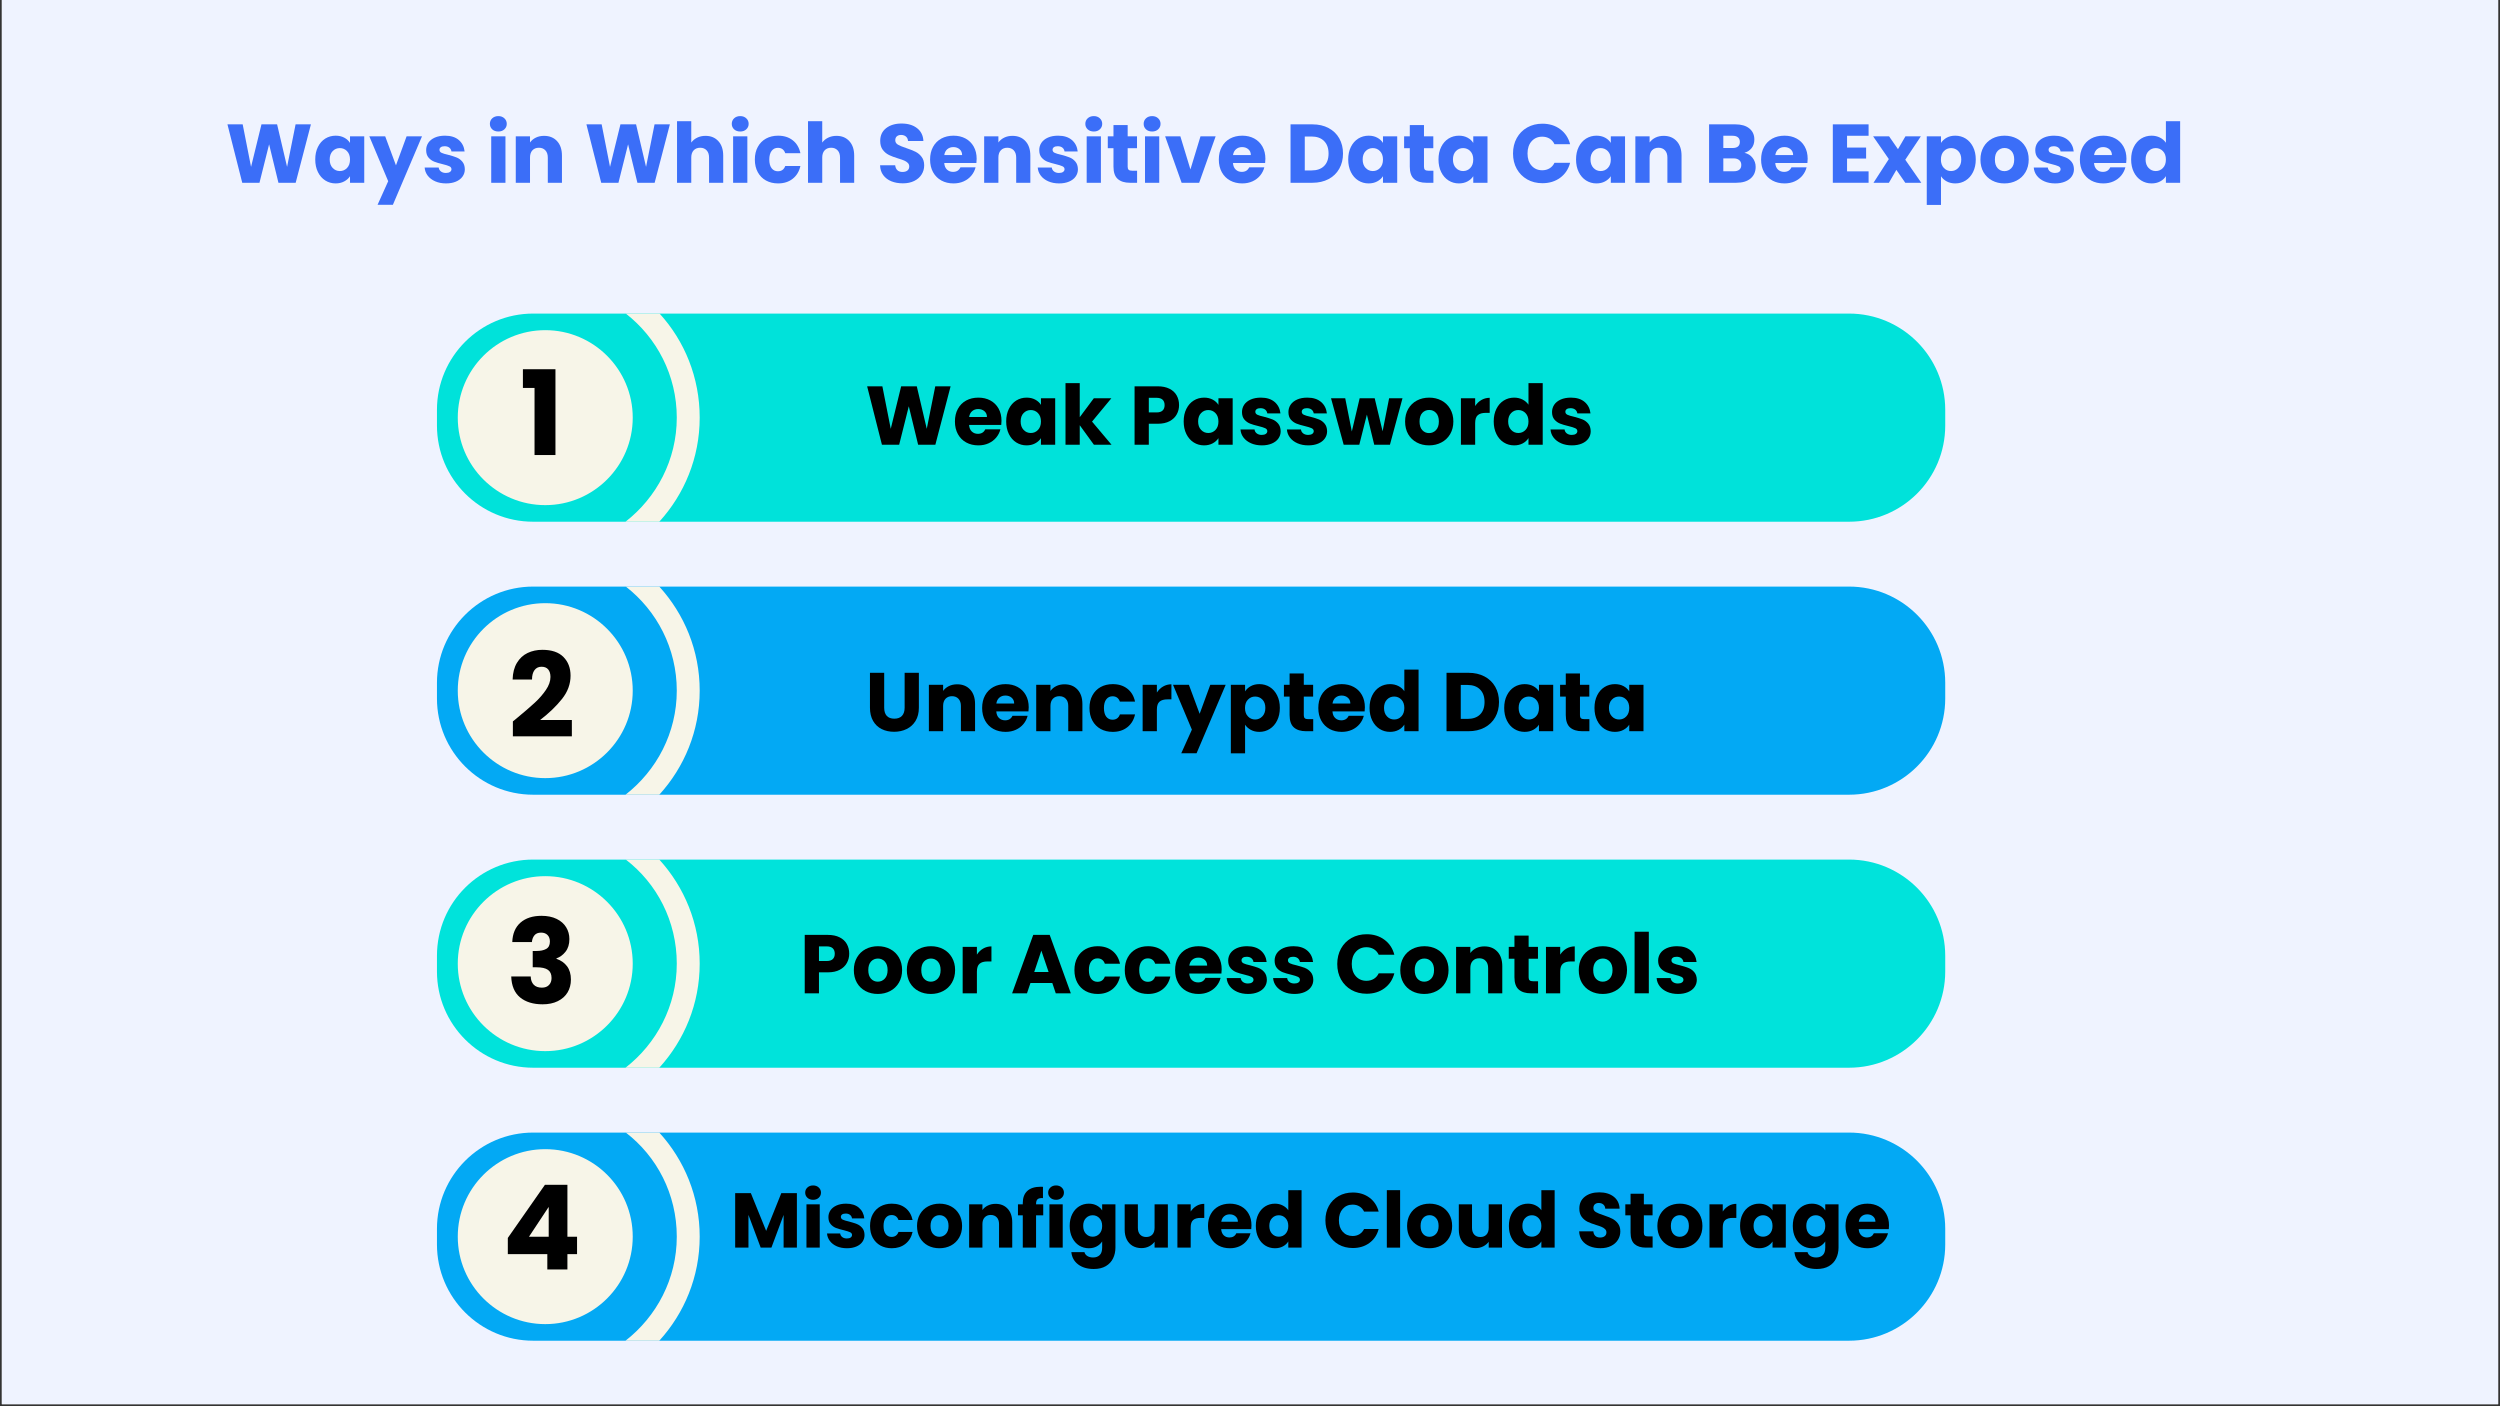 <?xml version="1.0" encoding="UTF-8"?> <svg xmlns="http://www.w3.org/2000/svg" xmlns:xlink="http://www.w3.org/1999/xlink" width="1200" zoomAndPan="magnify" viewBox="0 0 900 506.25" height="675" preserveAspectRatio="xMidYMid meet" version="1.0"><rect x="0" y="0" width="900" height="506.25" fill="#333333" stroke="none"/><defs><g></g><clipPath id="ac21fb7400"><path d="M 0.664 0 L 899.332 0 L 899.332 505.5 L 0.664 505.5 Z M 0.664 0 " clip-rule="nonzero"></path></clipPath><clipPath id="9a3d18d428"><path d="M 157.305 112.594 L 700.25 112.594 L 700.25 188 L 157.305 188 Z M 157.305 112.594 " clip-rule="nonzero"></path></clipPath><clipPath id="5454d8b553"><path d="M 157.305 211 L 700.25 211 L 700.25 287 L 157.305 287 Z M 157.305 211 " clip-rule="nonzero"></path></clipPath><clipPath id="c219be32da"><path d="M 157.305 309 L 700.25 309 L 700.25 385 L 157.305 385 Z M 157.305 309 " clip-rule="nonzero"></path></clipPath><clipPath id="82e728294d"><path d="M 157.305 407 L 700.25 407 L 700.25 483 L 157.305 483 Z M 157.305 407 " clip-rule="nonzero"></path></clipPath><clipPath id="ea44cccb53"><path d="M 164 112.594 L 252 112.594 L 252 483 L 164 483 Z M 164 112.594 " clip-rule="nonzero"></path></clipPath></defs><g clip-path="url(#ac21fb7400)"><path fill="#ffffff" d="M 0.664 0 L 899.336 0 L 899.336 505.5 L 0.664 505.5 Z M 0.664 0 " fill-opacity="1" fill-rule="nonzero"></path><path fill="#eff3ff" d="M 0.664 0 L 899.336 0 L 899.336 505.5 L 0.664 505.5 Z M 0.664 0 " fill-opacity="1" fill-rule="nonzero"></path></g><g clip-path="url(#9a3d18d428)"><path fill="#00e2da" d="M 665.645 187.82 L 191.945 187.82 C 172.836 187.82 157.305 172.398 157.305 153.176 L 157.305 147.531 C 157.305 128.418 172.836 112.887 191.945 112.887 L 665.645 112.887 C 684.758 112.887 700.285 128.418 700.285 147.531 L 700.285 153.176 C 700.285 172.398 684.758 187.82 665.645 187.82 Z M 665.645 187.82 " fill-opacity="1" fill-rule="nonzero"></path></g><g clip-path="url(#5454d8b553)"><path fill="#03a9f4" d="M 665.645 286.098 L 191.945 286.098 C 172.836 286.098 157.305 270.57 157.305 251.457 L 157.305 245.809 C 157.305 226.695 172.836 211.168 191.945 211.168 L 665.645 211.168 C 684.758 211.168 700.285 226.695 700.285 245.809 L 700.285 251.457 C 700.285 270.57 684.758 286.098 665.645 286.098 Z M 665.645 286.098 " fill-opacity="1" fill-rule="nonzero"></path></g><g clip-path="url(#c219be32da)"><path fill="#00e3db" d="M 665.645 384.379 L 191.945 384.379 C 172.836 384.379 157.305 368.848 157.305 349.734 L 157.305 344.09 C 157.305 324.867 172.836 309.445 191.945 309.445 L 665.645 309.445 C 684.758 309.445 700.285 324.977 700.285 344.09 L 700.285 349.734 C 700.285 368.848 684.758 384.379 665.645 384.379 Z M 665.645 384.379 " fill-opacity="1" fill-rule="nonzero"></path></g><g clip-path="url(#82e728294d)"><path fill="#03a9f4" d="M 665.645 482.656 L 191.945 482.656 C 172.836 482.656 157.305 467.129 157.305 448.016 L 157.305 442.367 C 157.305 423.254 172.836 407.727 191.945 407.727 L 665.645 407.727 C 684.758 407.727 700.285 423.254 700.285 442.367 L 700.285 448.016 C 700.285 467.129 684.758 482.656 665.645 482.656 Z M 665.645 482.656 " fill-opacity="1" fill-rule="nonzero"></path></g><g clip-path="url(#ea44cccb53)"><path fill="#f7f5e8" d="M 227.785 150.355 C 227.785 167.73 213.668 181.848 196.289 181.848 C 178.914 181.848 164.797 167.73 164.797 150.355 C 164.797 132.977 178.914 118.859 196.289 118.859 C 213.668 118.859 227.785 132.977 227.785 150.355 Z M 243.641 150.355 C 243.641 165.559 236.363 179.133 225.176 187.82 L 237.34 187.82 C 246.355 177.938 251.891 164.797 251.891 150.355 C 251.891 135.91 246.461 122.77 237.449 112.887 L 225.285 112.887 C 236.473 121.574 243.641 135.148 243.641 150.355 Z M 227.785 248.633 C 227.785 266.008 213.668 280.125 196.289 280.125 C 178.914 280.125 164.797 266.008 164.797 248.633 C 164.797 231.258 178.914 217.141 196.289 217.141 C 213.668 217.141 227.785 231.258 227.785 248.633 Z M 243.641 248.633 C 243.641 263.836 236.363 277.41 225.176 286.098 L 237.34 286.098 C 246.355 276.215 251.891 263.078 251.891 248.633 C 251.891 234.191 246.355 221.051 237.34 211.168 L 225.285 211.168 C 236.473 219.855 243.641 233.43 243.641 248.633 Z M 227.785 346.914 C 227.785 364.289 213.668 378.406 196.289 378.406 C 178.914 378.406 164.797 364.289 164.797 346.914 C 164.797 329.539 178.914 315.418 196.289 315.418 C 213.668 315.418 227.785 329.539 227.785 346.914 Z M 243.641 346.914 C 243.641 362.117 236.363 375.691 225.176 384.379 L 237.34 384.379 C 246.355 374.496 251.891 361.355 251.891 346.914 C 251.891 332.469 246.355 319.328 237.34 309.445 L 225.285 309.445 C 236.473 318.027 243.641 331.602 243.641 346.914 Z M 227.785 445.191 C 227.785 462.566 213.668 476.684 196.289 476.684 C 178.914 476.684 164.797 462.566 164.797 445.191 C 164.797 427.816 178.914 413.699 196.289 413.699 C 213.668 413.699 227.785 427.707 227.785 445.191 Z M 243.641 445.191 C 243.641 460.395 236.363 473.969 225.176 482.656 L 237.34 482.656 C 246.355 472.777 251.891 459.637 251.891 445.191 C 251.891 430.75 246.355 417.609 237.34 407.727 L 225.285 407.727 C 236.473 416.305 243.641 429.879 243.641 445.191 Z M 243.641 445.191 " fill-opacity="1" fill-rule="nonzero"></path></g><g fill="#3b6ef8" fill-opacity="1"><g transform="translate(81.13, 65.797)"><g><path d="M 30.797 -21.031 L 25.312 0 L 19.109 0 L 15.75 -13.844 L 12.281 0 L 6.078 0 L 0.75 -21.031 L 6.234 -21.031 L 9.25 -5.719 L 13 -21.031 L 18.625 -21.031 L 22.219 -5.719 L 25.281 -21.031 Z M 30.797 -21.031 "></path></g></g></g><g fill="#3b6ef8" fill-opacity="1"><g transform="translate(112.644, 65.797)"><g><path d="M 0.844 -8.391 C 0.844 -10.109 1.164 -11.613 1.812 -12.906 C 2.457 -14.207 3.336 -15.207 4.453 -15.906 C 5.578 -16.602 6.828 -16.953 8.203 -16.953 C 9.379 -16.953 10.41 -16.711 11.297 -16.234 C 12.191 -15.754 12.879 -15.125 13.359 -14.344 L 13.359 -16.719 L 18.484 -16.719 L 18.484 0 L 13.359 0 L 13.359 -2.359 C 12.859 -1.586 12.16 -0.961 11.266 -0.484 C 10.379 -0.004 9.348 0.234 8.172 0.234 C 6.816 0.234 5.578 -0.117 4.453 -0.828 C 3.336 -1.535 2.457 -2.539 1.812 -3.844 C 1.164 -5.156 0.844 -6.672 0.844 -8.391 Z M 13.359 -8.359 C 13.359 -9.641 13.004 -10.645 12.297 -11.375 C 11.586 -12.113 10.723 -12.484 9.703 -12.484 C 8.68 -12.484 7.816 -12.117 7.109 -11.391 C 6.398 -10.66 6.047 -9.66 6.047 -8.391 C 6.047 -7.109 6.398 -6.094 7.109 -5.344 C 7.816 -4.594 8.68 -4.219 9.703 -4.219 C 10.723 -4.219 11.586 -4.586 12.297 -5.328 C 13.004 -6.066 13.359 -7.078 13.359 -8.359 Z M 13.359 -8.359 "></path></g></g></g><g fill="#3b6ef8" fill-opacity="1"><g transform="translate(132.984, 65.797)"><g><path d="M 18.938 -16.719 L 8.453 7.938 L 2.938 7.938 L 6.766 -0.562 L -0.031 -16.719 L 5.688 -16.719 L 9.562 -6.266 L 13.391 -16.719 Z M 18.938 -16.719 "></path></g></g></g><g fill="#3b6ef8" fill-opacity="1"><g transform="translate(151.916, 65.797)"><g><path d="M 8.656 0.234 C 7.195 0.234 5.898 -0.016 4.766 -0.516 C 3.629 -1.016 2.727 -1.695 2.062 -2.562 C 1.406 -3.426 1.035 -4.398 0.953 -5.484 L 6.016 -5.484 C 6.078 -4.898 6.348 -4.426 6.828 -4.062 C 7.305 -3.707 7.895 -3.531 8.594 -3.531 C 9.238 -3.531 9.734 -3.656 10.078 -3.906 C 10.43 -4.156 10.609 -4.477 10.609 -4.875 C 10.609 -5.352 10.359 -5.707 9.859 -5.938 C 9.359 -6.176 8.547 -6.43 7.422 -6.703 C 6.223 -6.984 5.223 -7.281 4.422 -7.594 C 3.629 -7.906 2.941 -8.395 2.359 -9.062 C 1.785 -9.727 1.5 -10.629 1.5 -11.766 C 1.5 -12.723 1.758 -13.598 2.281 -14.391 C 2.812 -15.18 3.594 -15.805 4.625 -16.266 C 5.656 -16.723 6.879 -16.953 8.297 -16.953 C 10.391 -16.953 12.039 -16.43 13.25 -15.391 C 14.457 -14.359 15.156 -12.984 15.344 -11.266 L 10.609 -11.266 C 10.523 -11.836 10.27 -12.297 9.844 -12.641 C 9.414 -12.984 8.848 -13.156 8.141 -13.156 C 7.547 -13.156 7.086 -13.035 6.766 -12.797 C 6.453 -12.566 6.297 -12.254 6.297 -11.859 C 6.297 -11.379 6.547 -11.02 7.047 -10.781 C 7.555 -10.539 8.352 -10.301 9.438 -10.062 C 10.676 -9.738 11.68 -9.422 12.453 -9.109 C 13.234 -8.805 13.914 -8.312 14.5 -7.625 C 15.094 -6.938 15.398 -6.016 15.422 -4.859 C 15.422 -3.879 15.145 -3.004 14.594 -2.234 C 14.051 -1.461 13.266 -0.859 12.234 -0.422 C 11.203 0.016 10.008 0.234 8.656 0.234 Z M 8.656 0.234 "></path></g></g></g><g fill="#3b6ef8" fill-opacity="1"><g transform="translate(168.631, 65.797)"><g></g></g></g><g fill="#3b6ef8" fill-opacity="1"><g transform="translate(174.981, 65.797)"><g><path d="M 4.438 -18.453 C 3.531 -18.453 2.789 -18.711 2.219 -19.234 C 1.656 -19.766 1.375 -20.422 1.375 -21.203 C 1.375 -22.004 1.656 -22.672 2.219 -23.203 C 2.789 -23.734 3.531 -24 4.438 -24 C 5.312 -24 6.031 -23.734 6.594 -23.203 C 7.164 -22.672 7.453 -22.004 7.453 -21.203 C 7.453 -20.422 7.164 -19.766 6.594 -19.234 C 6.031 -18.711 5.312 -18.453 4.438 -18.453 Z M 6.984 -16.719 L 6.984 0 L 1.859 0 L 1.859 -16.719 Z M 6.984 -16.719 "></path></g></g></g><g fill="#3b6ef8" fill-opacity="1"><g transform="translate(183.818, 65.797)"><g><path d="M 12.047 -16.891 C 14.004 -16.891 15.566 -16.254 16.734 -14.984 C 17.898 -13.723 18.484 -11.984 18.484 -9.766 L 18.484 0 L 13.391 0 L 13.391 -9.078 C 13.391 -10.191 13.098 -11.055 12.516 -11.672 C 11.941 -12.297 11.164 -12.609 10.188 -12.609 C 9.207 -12.609 8.426 -12.297 7.844 -11.672 C 7.27 -11.055 6.984 -10.191 6.984 -9.078 L 6.984 0 L 1.859 0 L 1.859 -16.719 L 6.984 -16.719 L 6.984 -14.5 C 7.504 -15.238 8.203 -15.82 9.078 -16.25 C 9.953 -16.676 10.941 -16.891 12.047 -16.891 Z M 12.047 -16.891 "></path></g></g></g><g fill="#3b6ef8" fill-opacity="1"><g transform="translate(204.008, 65.797)"><g></g></g></g><g fill="#3b6ef8" fill-opacity="1"><g transform="translate(210.359, 65.797)"><g><path d="M 30.797 -21.031 L 25.312 0 L 19.109 0 L 15.75 -13.844 L 12.281 0 L 6.078 0 L 0.75 -21.031 L 6.234 -21.031 L 9.25 -5.719 L 13 -21.031 L 18.625 -21.031 L 22.219 -5.719 L 25.281 -21.031 Z M 30.797 -21.031 "></path></g></g></g><g fill="#3b6ef8" fill-opacity="1"><g transform="translate(241.872, 65.797)"><g><path d="M 12.125 -16.891 C 14.039 -16.891 15.578 -16.254 16.734 -14.984 C 17.898 -13.723 18.484 -11.984 18.484 -9.766 L 18.484 0 L 13.391 0 L 13.391 -9.078 C 13.391 -10.191 13.098 -11.055 12.516 -11.672 C 11.941 -12.297 11.164 -12.609 10.188 -12.609 C 9.207 -12.609 8.426 -12.297 7.844 -11.672 C 7.27 -11.055 6.984 -10.191 6.984 -9.078 L 6.984 0 L 1.859 0 L 1.859 -22.172 L 6.984 -22.172 L 6.984 -14.469 C 7.504 -15.207 8.211 -15.797 9.109 -16.234 C 10.004 -16.672 11.008 -16.891 12.125 -16.891 Z M 12.125 -16.891 "></path></g></g></g><g fill="#3b6ef8" fill-opacity="1"><g transform="translate(262.062, 65.797)"><g><path d="M 4.438 -18.453 C 3.531 -18.453 2.789 -18.711 2.219 -19.234 C 1.656 -19.766 1.375 -20.422 1.375 -21.203 C 1.375 -22.004 1.656 -22.672 2.219 -23.203 C 2.789 -23.734 3.531 -24 4.438 -24 C 5.312 -24 6.031 -23.734 6.594 -23.203 C 7.164 -22.672 7.453 -22.004 7.453 -21.203 C 7.453 -20.422 7.164 -19.766 6.594 -19.234 C 6.031 -18.711 5.312 -18.453 4.438 -18.453 Z M 6.984 -16.719 L 6.984 0 L 1.859 0 L 1.859 -16.719 Z M 6.984 -16.719 "></path></g></g></g><g fill="#3b6ef8" fill-opacity="1"><g transform="translate(270.899, 65.797)"><g><path d="M 0.844 -8.359 C 0.844 -10.098 1.195 -11.613 1.906 -12.906 C 2.613 -14.207 3.598 -15.207 4.859 -15.906 C 6.129 -16.602 7.582 -16.953 9.219 -16.953 C 11.32 -16.953 13.078 -16.398 14.484 -15.297 C 15.891 -14.203 16.812 -12.656 17.25 -10.656 L 11.797 -10.656 C 11.336 -11.938 10.453 -12.578 9.141 -12.578 C 8.203 -12.578 7.453 -12.211 6.891 -11.484 C 6.328 -10.754 6.047 -9.711 6.047 -8.359 C 6.047 -6.992 6.328 -5.945 6.891 -5.219 C 7.453 -4.5 8.203 -4.141 9.141 -4.141 C 10.453 -4.141 11.336 -4.773 11.797 -6.047 L 17.25 -6.047 C 16.812 -4.086 15.883 -2.551 14.469 -1.438 C 13.051 -0.32 11.301 0.234 9.219 0.234 C 7.582 0.234 6.129 -0.113 4.859 -0.812 C 3.598 -1.508 2.613 -2.504 1.906 -3.797 C 1.195 -5.098 0.844 -6.617 0.844 -8.359 Z M 0.844 -8.359 "></path></g></g></g><g fill="#3b6ef8" fill-opacity="1"><g transform="translate(289.022, 65.797)"><g><path d="M 12.125 -16.891 C 14.039 -16.891 15.578 -16.254 16.734 -14.984 C 17.898 -13.723 18.484 -11.984 18.484 -9.766 L 18.484 0 L 13.391 0 L 13.391 -9.078 C 13.391 -10.191 13.098 -11.055 12.516 -11.672 C 11.941 -12.297 11.164 -12.609 10.188 -12.609 C 9.207 -12.609 8.426 -12.297 7.844 -11.672 C 7.27 -11.055 6.984 -10.191 6.984 -9.078 L 6.984 0 L 1.859 0 L 1.859 -22.172 L 6.984 -22.172 L 6.984 -14.469 C 7.504 -15.207 8.211 -15.797 9.109 -16.234 C 10.004 -16.672 11.008 -16.891 12.125 -16.891 Z M 12.125 -16.891 "></path></g></g></g><g fill="#3b6ef8" fill-opacity="1"><g transform="translate(309.212, 65.797)"><g></g></g></g><g fill="#3b6ef8" fill-opacity="1"><g transform="translate(315.563, 65.797)"><g><path d="M 9.469 0.203 C 7.926 0.203 6.547 -0.039 5.328 -0.531 C 4.109 -1.031 3.133 -1.77 2.406 -2.75 C 1.676 -3.727 1.297 -4.91 1.266 -6.297 L 6.703 -6.297 C 6.785 -5.516 7.055 -4.914 7.516 -4.5 C 7.973 -4.094 8.57 -3.891 9.312 -3.891 C 10.07 -3.891 10.672 -4.062 11.109 -4.406 C 11.547 -4.758 11.766 -5.25 11.766 -5.875 C 11.766 -6.395 11.586 -6.82 11.234 -7.156 C 10.891 -7.5 10.461 -7.781 9.953 -8 C 9.453 -8.219 8.727 -8.469 7.781 -8.75 C 6.426 -9.164 5.316 -9.582 4.453 -10 C 3.598 -10.426 2.859 -11.047 2.234 -11.859 C 1.617 -12.68 1.312 -13.75 1.312 -15.062 C 1.312 -17.02 2.02 -18.551 3.438 -19.656 C 4.863 -20.77 6.711 -21.328 8.984 -21.328 C 11.297 -21.328 13.16 -20.77 14.578 -19.656 C 16.004 -18.551 16.766 -17.008 16.859 -15.031 L 11.328 -15.031 C 11.285 -15.719 11.035 -16.254 10.578 -16.641 C 10.117 -17.023 9.531 -17.219 8.812 -17.219 C 8.188 -17.219 7.68 -17.051 7.297 -16.719 C 6.922 -16.395 6.734 -15.926 6.734 -15.312 C 6.734 -14.625 7.051 -14.094 7.688 -13.719 C 8.332 -13.344 9.332 -12.93 10.688 -12.484 C 12.051 -12.023 13.156 -11.586 14 -11.172 C 14.852 -10.754 15.586 -10.145 16.203 -9.344 C 16.828 -8.539 17.141 -7.516 17.141 -6.266 C 17.141 -5.066 16.832 -3.977 16.219 -3 C 15.613 -2.02 14.727 -1.238 13.562 -0.656 C 12.406 -0.082 11.039 0.203 9.469 0.203 Z M 9.469 0.203 "></path></g></g></g><g fill="#3b6ef8" fill-opacity="1"><g transform="translate(333.986, 65.797)"><g><path d="M 17.609 -8.625 C 17.609 -8.145 17.578 -7.645 17.516 -7.125 L 5.938 -7.125 C 6.008 -6.094 6.336 -5.301 6.922 -4.75 C 7.516 -4.195 8.242 -3.922 9.109 -3.922 C 10.379 -3.922 11.266 -4.461 11.766 -5.547 L 17.219 -5.547 C 16.938 -4.441 16.43 -3.453 15.703 -2.578 C 14.973 -1.703 14.062 -1.016 12.969 -0.516 C 11.875 -0.016 10.645 0.234 9.281 0.234 C 7.645 0.234 6.188 -0.113 4.906 -0.812 C 3.633 -1.508 2.641 -2.504 1.922 -3.797 C 1.203 -5.098 0.844 -6.617 0.844 -8.359 C 0.844 -10.098 1.195 -11.613 1.906 -12.906 C 2.613 -14.207 3.602 -15.207 4.875 -15.906 C 6.156 -16.602 7.625 -16.953 9.281 -16.953 C 10.906 -16.953 12.344 -16.613 13.594 -15.938 C 14.852 -15.258 15.836 -14.289 16.547 -13.031 C 17.254 -11.77 17.609 -10.301 17.609 -8.625 Z M 12.375 -9.969 C 12.375 -10.852 12.07 -11.551 11.469 -12.062 C 10.875 -12.582 10.125 -12.844 9.219 -12.844 C 8.363 -12.844 7.641 -12.594 7.047 -12.094 C 6.461 -11.602 6.098 -10.895 5.953 -9.969 Z M 12.375 -9.969 "></path></g></g></g><g fill="#3b6ef8" fill-opacity="1"><g transform="translate(352.438, 65.797)"><g><path d="M 12.047 -16.891 C 14.004 -16.891 15.566 -16.254 16.734 -14.984 C 17.898 -13.723 18.484 -11.984 18.484 -9.766 L 18.484 0 L 13.391 0 L 13.391 -9.078 C 13.391 -10.191 13.098 -11.055 12.516 -11.672 C 11.941 -12.297 11.164 -12.609 10.188 -12.609 C 9.207 -12.609 8.426 -12.297 7.844 -11.672 C 7.27 -11.055 6.984 -10.191 6.984 -9.078 L 6.984 0 L 1.859 0 L 1.859 -16.719 L 6.984 -16.719 L 6.984 -14.5 C 7.504 -15.238 8.203 -15.82 9.078 -16.25 C 9.953 -16.676 10.941 -16.891 12.047 -16.891 Z M 12.047 -16.891 "></path></g></g></g><g fill="#3b6ef8" fill-opacity="1"><g transform="translate(372.628, 65.797)"><g><path d="M 8.656 0.234 C 7.195 0.234 5.898 -0.016 4.766 -0.516 C 3.629 -1.016 2.727 -1.695 2.062 -2.562 C 1.406 -3.426 1.035 -4.398 0.953 -5.484 L 6.016 -5.484 C 6.078 -4.898 6.348 -4.426 6.828 -4.062 C 7.305 -3.707 7.895 -3.531 8.594 -3.531 C 9.238 -3.531 9.734 -3.656 10.078 -3.906 C 10.43 -4.156 10.609 -4.477 10.609 -4.875 C 10.609 -5.352 10.359 -5.707 9.859 -5.938 C 9.359 -6.176 8.547 -6.43 7.422 -6.703 C 6.223 -6.984 5.223 -7.281 4.422 -7.594 C 3.629 -7.906 2.941 -8.395 2.359 -9.062 C 1.785 -9.727 1.5 -10.629 1.5 -11.766 C 1.5 -12.723 1.758 -13.598 2.281 -14.391 C 2.812 -15.18 3.594 -15.805 4.625 -16.266 C 5.656 -16.723 6.879 -16.953 8.297 -16.953 C 10.391 -16.953 12.039 -16.43 13.25 -15.391 C 14.457 -14.359 15.156 -12.984 15.344 -11.266 L 10.609 -11.266 C 10.523 -11.836 10.27 -12.297 9.844 -12.641 C 9.414 -12.984 8.848 -13.156 8.141 -13.156 C 7.547 -13.156 7.086 -13.035 6.766 -12.797 C 6.453 -12.566 6.297 -12.254 6.297 -11.859 C 6.297 -11.379 6.547 -11.02 7.047 -10.781 C 7.555 -10.539 8.352 -10.301 9.438 -10.062 C 10.676 -9.738 11.68 -9.422 12.453 -9.109 C 13.234 -8.805 13.914 -8.312 14.5 -7.625 C 15.094 -6.938 15.398 -6.016 15.422 -4.859 C 15.422 -3.879 15.145 -3.004 14.594 -2.234 C 14.051 -1.461 13.266 -0.859 12.234 -0.422 C 11.203 0.016 10.008 0.234 8.656 0.234 Z M 8.656 0.234 "></path></g></g></g><g fill="#3b6ef8" fill-opacity="1"><g transform="translate(389.344, 65.797)"><g><path d="M 4.438 -18.453 C 3.531 -18.453 2.789 -18.711 2.219 -19.234 C 1.656 -19.766 1.375 -20.422 1.375 -21.203 C 1.375 -22.004 1.656 -22.672 2.219 -23.203 C 2.789 -23.734 3.531 -24 4.438 -24 C 5.312 -24 6.031 -23.734 6.594 -23.203 C 7.164 -22.672 7.453 -22.004 7.453 -21.203 C 7.453 -20.422 7.164 -19.766 6.594 -19.234 C 6.031 -18.711 5.312 -18.453 4.438 -18.453 Z M 6.984 -16.719 L 6.984 0 L 1.859 0 L 1.859 -16.719 Z M 6.984 -16.719 "></path></g></g></g><g fill="#3b6ef8" fill-opacity="1"><g transform="translate(398.18, 65.797)"><g><path d="M 11.172 -4.344 L 11.172 0 L 8.562 0 C 6.707 0 5.258 -0.453 4.219 -1.359 C 3.188 -2.266 2.672 -3.75 2.672 -5.812 L 2.672 -12.453 L 0.625 -12.453 L 0.625 -16.719 L 2.672 -16.719 L 2.672 -20.781 L 7.781 -20.781 L 7.781 -16.719 L 11.141 -16.719 L 11.141 -12.453 L 7.781 -12.453 L 7.781 -5.75 C 7.781 -5.25 7.898 -4.891 8.141 -4.672 C 8.379 -4.453 8.781 -4.344 9.344 -4.344 Z M 11.172 -4.344 "></path></g></g></g><g fill="#3b6ef8" fill-opacity="1"><g transform="translate(410.342, 65.797)"><g><path d="M 4.438 -18.453 C 3.531 -18.453 2.789 -18.711 2.219 -19.234 C 1.656 -19.766 1.375 -20.422 1.375 -21.203 C 1.375 -22.004 1.656 -22.672 2.219 -23.203 C 2.789 -23.734 3.531 -24 4.438 -24 C 5.312 -24 6.031 -23.734 6.594 -23.203 C 7.164 -22.672 7.453 -22.004 7.453 -21.203 C 7.453 -20.422 7.164 -19.766 6.594 -19.234 C 6.031 -18.711 5.312 -18.453 4.438 -18.453 Z M 6.984 -16.719 L 6.984 0 L 1.859 0 L 1.859 -16.719 Z M 6.984 -16.719 "></path></g></g></g><g fill="#3b6ef8" fill-opacity="1"><g transform="translate(419.179, 65.797)"><g><path d="M 9.375 -4.797 L 13 -16.719 L 18.453 -16.719 L 12.516 0 L 6.203 0 L 0.266 -16.719 L 5.75 -16.719 Z M 9.375 -4.797 "></path></g></g></g><g fill="#3b6ef8" fill-opacity="1"><g transform="translate(437.932, 65.797)"><g><path d="M 17.609 -8.625 C 17.609 -8.145 17.578 -7.645 17.516 -7.125 L 5.938 -7.125 C 6.008 -6.094 6.336 -5.301 6.922 -4.75 C 7.516 -4.195 8.242 -3.922 9.109 -3.922 C 10.379 -3.922 11.266 -4.461 11.766 -5.547 L 17.219 -5.547 C 16.938 -4.441 16.43 -3.453 15.703 -2.578 C 14.973 -1.703 14.062 -1.016 12.969 -0.516 C 11.875 -0.016 10.645 0.234 9.281 0.234 C 7.645 0.234 6.188 -0.113 4.906 -0.812 C 3.633 -1.508 2.641 -2.504 1.922 -3.797 C 1.203 -5.098 0.844 -6.617 0.844 -8.359 C 0.844 -10.098 1.195 -11.613 1.906 -12.906 C 2.613 -14.207 3.602 -15.207 4.875 -15.906 C 6.156 -16.602 7.625 -16.953 9.281 -16.953 C 10.906 -16.953 12.344 -16.613 13.594 -15.938 C 14.852 -15.258 15.836 -14.289 16.547 -13.031 C 17.254 -11.77 17.609 -10.301 17.609 -8.625 Z M 12.375 -9.969 C 12.375 -10.852 12.07 -11.551 11.469 -12.062 C 10.875 -12.582 10.125 -12.844 9.219 -12.844 C 8.363 -12.844 7.641 -12.594 7.047 -12.094 C 6.461 -11.602 6.098 -10.895 5.953 -9.969 Z M 12.375 -9.969 "></path></g></g></g><g fill="#3b6ef8" fill-opacity="1"><g transform="translate(456.384, 65.797)"><g></g></g></g><g fill="#3b6ef8" fill-opacity="1"><g transform="translate(462.735, 65.797)"><g><path d="M 9.734 -21.031 C 11.953 -21.031 13.891 -20.586 15.547 -19.703 C 17.203 -18.828 18.484 -17.594 19.391 -16 C 20.297 -14.414 20.75 -12.586 20.75 -10.516 C 20.75 -8.453 20.297 -6.625 19.391 -5.031 C 18.484 -3.438 17.195 -2.195 15.531 -1.312 C 13.863 -0.438 11.93 0 9.734 0 L 1.859 0 L 1.859 -21.031 Z M 9.406 -4.438 C 11.344 -4.438 12.848 -4.961 13.922 -6.016 C 15.004 -7.078 15.547 -8.578 15.547 -10.516 C 15.547 -12.453 15.004 -13.957 13.922 -15.031 C 12.848 -16.113 11.344 -16.656 9.406 -16.656 L 6.984 -16.656 L 6.984 -4.438 Z M 9.406 -4.438 "></path></g></g></g><g fill="#3b6ef8" fill-opacity="1"><g transform="translate(484.512, 65.797)"><g><path d="M 0.844 -8.391 C 0.844 -10.109 1.164 -11.613 1.812 -12.906 C 2.457 -14.207 3.336 -15.207 4.453 -15.906 C 5.578 -16.602 6.828 -16.953 8.203 -16.953 C 9.379 -16.953 10.41 -16.711 11.297 -16.234 C 12.191 -15.754 12.879 -15.125 13.359 -14.344 L 13.359 -16.719 L 18.484 -16.719 L 18.484 0 L 13.359 0 L 13.359 -2.359 C 12.859 -1.586 12.16 -0.961 11.266 -0.484 C 10.379 -0.004 9.348 0.234 8.172 0.234 C 6.816 0.234 5.578 -0.117 4.453 -0.828 C 3.336 -1.535 2.457 -2.539 1.812 -3.844 C 1.164 -5.156 0.844 -6.672 0.844 -8.391 Z M 13.359 -8.359 C 13.359 -9.641 13.004 -10.645 12.297 -11.375 C 11.586 -12.113 10.723 -12.484 9.703 -12.484 C 8.68 -12.484 7.816 -12.117 7.109 -11.391 C 6.398 -10.66 6.047 -9.66 6.047 -8.391 C 6.047 -7.109 6.398 -6.094 7.109 -5.344 C 7.816 -4.594 8.68 -4.219 9.703 -4.219 C 10.723 -4.219 11.586 -4.586 12.297 -5.328 C 13.004 -6.066 13.359 -7.078 13.359 -8.359 Z M 13.359 -8.359 "></path></g></g></g><g fill="#3b6ef8" fill-opacity="1"><g transform="translate(504.852, 65.797)"><g><path d="M 11.172 -4.344 L 11.172 0 L 8.562 0 C 6.707 0 5.258 -0.453 4.219 -1.359 C 3.188 -2.266 2.672 -3.75 2.672 -5.812 L 2.672 -12.453 L 0.625 -12.453 L 0.625 -16.719 L 2.672 -16.719 L 2.672 -20.781 L 7.781 -20.781 L 7.781 -16.719 L 11.141 -16.719 L 11.141 -12.453 L 7.781 -12.453 L 7.781 -5.75 C 7.781 -5.25 7.898 -4.891 8.141 -4.672 C 8.379 -4.453 8.781 -4.344 9.344 -4.344 Z M 11.172 -4.344 "></path></g></g></g><g fill="#3b6ef8" fill-opacity="1"><g transform="translate(517.014, 65.797)"><g><path d="M 0.844 -8.391 C 0.844 -10.109 1.164 -11.613 1.812 -12.906 C 2.457 -14.207 3.336 -15.207 4.453 -15.906 C 5.578 -16.602 6.828 -16.953 8.203 -16.953 C 9.379 -16.953 10.41 -16.711 11.297 -16.234 C 12.191 -15.754 12.879 -15.125 13.359 -14.344 L 13.359 -16.719 L 18.484 -16.719 L 18.484 0 L 13.359 0 L 13.359 -2.359 C 12.859 -1.586 12.16 -0.961 11.266 -0.484 C 10.379 -0.004 9.348 0.234 8.172 0.234 C 6.816 0.234 5.578 -0.117 4.453 -0.828 C 3.336 -1.535 2.457 -2.539 1.812 -3.844 C 1.164 -5.156 0.844 -6.672 0.844 -8.391 Z M 13.359 -8.359 C 13.359 -9.641 13.004 -10.645 12.297 -11.375 C 11.586 -12.113 10.723 -12.484 9.703 -12.484 C 8.68 -12.484 7.816 -12.117 7.109 -11.391 C 6.398 -10.66 6.047 -9.66 6.047 -8.391 C 6.047 -7.109 6.398 -6.094 7.109 -5.344 C 7.816 -4.594 8.68 -4.219 9.703 -4.219 C 10.723 -4.219 11.586 -4.586 12.297 -5.328 C 13.004 -6.066 13.359 -7.078 13.359 -8.359 Z M 13.359 -8.359 "></path></g></g></g><g fill="#3b6ef8" fill-opacity="1"><g transform="translate(537.354, 65.797)"><g></g></g></g><g fill="#3b6ef8" fill-opacity="1"><g transform="translate(543.705, 65.797)"><g><path d="M 0.984 -10.547 C 0.984 -12.617 1.43 -14.469 2.328 -16.094 C 3.234 -17.727 4.488 -19 6.094 -19.906 C 7.695 -20.812 9.52 -21.266 11.562 -21.266 C 14.062 -21.266 16.195 -20.602 17.969 -19.281 C 19.75 -17.969 20.938 -16.172 21.531 -13.891 L 15.906 -13.891 C 15.488 -14.773 14.895 -15.445 14.125 -15.906 C 13.352 -16.363 12.477 -16.594 11.5 -16.594 C 9.926 -16.594 8.648 -16.039 7.672 -14.938 C 6.691 -13.844 6.203 -12.379 6.203 -10.547 C 6.203 -8.703 6.691 -7.234 7.672 -6.141 C 8.648 -5.047 9.926 -4.5 11.5 -4.5 C 12.477 -4.5 13.352 -4.727 14.125 -5.188 C 14.895 -5.645 15.488 -6.312 15.906 -7.188 L 21.531 -7.188 C 20.938 -4.914 19.75 -3.125 17.969 -1.812 C 16.195 -0.5 14.062 0.156 11.562 0.156 C 9.52 0.156 7.695 -0.297 6.094 -1.203 C 4.488 -2.117 3.234 -3.383 2.328 -5 C 1.43 -6.613 0.984 -8.461 0.984 -10.547 Z M 0.984 -10.547 "></path></g></g></g><g fill="#3b6ef8" fill-opacity="1"><g transform="translate(566.531, 65.797)"><g><path d="M 0.844 -8.391 C 0.844 -10.109 1.164 -11.613 1.812 -12.906 C 2.457 -14.207 3.336 -15.207 4.453 -15.906 C 5.578 -16.602 6.828 -16.953 8.203 -16.953 C 9.379 -16.953 10.41 -16.711 11.297 -16.234 C 12.191 -15.754 12.879 -15.125 13.359 -14.344 L 13.359 -16.719 L 18.484 -16.719 L 18.484 0 L 13.359 0 L 13.359 -2.359 C 12.859 -1.586 12.16 -0.961 11.266 -0.484 C 10.379 -0.004 9.348 0.234 8.172 0.234 C 6.816 0.234 5.578 -0.117 4.453 -0.828 C 3.336 -1.535 2.457 -2.539 1.812 -3.844 C 1.164 -5.156 0.844 -6.672 0.844 -8.391 Z M 13.359 -8.359 C 13.359 -9.641 13.004 -10.645 12.297 -11.375 C 11.586 -12.113 10.723 -12.484 9.703 -12.484 C 8.68 -12.484 7.816 -12.117 7.109 -11.391 C 6.398 -10.66 6.047 -9.66 6.047 -8.391 C 6.047 -7.109 6.398 -6.094 7.109 -5.344 C 7.816 -4.594 8.68 -4.219 9.703 -4.219 C 10.723 -4.219 11.586 -4.586 12.297 -5.328 C 13.004 -6.066 13.359 -7.078 13.359 -8.359 Z M 13.359 -8.359 "></path></g></g></g><g fill="#3b6ef8" fill-opacity="1"><g transform="translate(586.871, 65.797)"><g><path d="M 12.047 -16.891 C 14.004 -16.891 15.566 -16.254 16.734 -14.984 C 17.898 -13.723 18.484 -11.984 18.484 -9.766 L 18.484 0 L 13.391 0 L 13.391 -9.078 C 13.391 -10.191 13.098 -11.055 12.516 -11.672 C 11.941 -12.297 11.164 -12.609 10.188 -12.609 C 9.207 -12.609 8.426 -12.297 7.844 -11.672 C 7.27 -11.055 6.984 -10.191 6.984 -9.078 L 6.984 0 L 1.859 0 L 1.859 -16.719 L 6.984 -16.719 L 6.984 -14.5 C 7.504 -15.238 8.203 -15.82 9.078 -16.25 C 9.953 -16.676 10.941 -16.891 12.047 -16.891 Z M 12.047 -16.891 "></path></g></g></g><g fill="#3b6ef8" fill-opacity="1"><g transform="translate(607.061, 65.797)"><g></g></g></g><g fill="#3b6ef8" fill-opacity="1"><g transform="translate(613.411, 65.797)"><g><path d="M 14.594 -10.781 C 15.812 -10.52 16.785 -9.914 17.516 -8.969 C 18.254 -8.02 18.625 -6.938 18.625 -5.719 C 18.625 -3.957 18.008 -2.562 16.781 -1.531 C 15.562 -0.508 13.852 0 11.656 0 L 1.859 0 L 1.859 -21.031 L 11.328 -21.031 C 13.461 -21.031 15.133 -20.539 16.344 -19.562 C 17.551 -18.582 18.156 -17.254 18.156 -15.578 C 18.156 -14.336 17.828 -13.305 17.172 -12.484 C 16.523 -11.672 15.664 -11.102 14.594 -10.781 Z M 6.984 -12.516 L 10.328 -12.516 C 11.172 -12.516 11.816 -12.695 12.266 -13.062 C 12.711 -13.438 12.938 -13.984 12.938 -14.703 C 12.938 -15.422 12.711 -15.969 12.266 -16.344 C 11.816 -16.727 11.172 -16.922 10.328 -16.922 L 6.984 -16.922 Z M 10.75 -4.141 C 11.613 -4.141 12.281 -4.332 12.75 -4.719 C 13.219 -5.102 13.453 -5.664 13.453 -6.406 C 13.453 -7.145 13.207 -7.723 12.719 -8.141 C 12.227 -8.566 11.551 -8.781 10.688 -8.781 L 6.984 -8.781 L 6.984 -4.141 Z M 10.75 -4.141 "></path></g></g></g><g fill="#3b6ef8" fill-opacity="1"><g transform="translate(633.152, 65.797)"><g><path d="M 17.609 -8.625 C 17.609 -8.145 17.578 -7.645 17.516 -7.125 L 5.938 -7.125 C 6.008 -6.094 6.336 -5.301 6.922 -4.75 C 7.516 -4.195 8.242 -3.922 9.109 -3.922 C 10.379 -3.922 11.266 -4.461 11.766 -5.547 L 17.219 -5.547 C 16.938 -4.441 16.43 -3.453 15.703 -2.578 C 14.973 -1.703 14.062 -1.016 12.969 -0.516 C 11.875 -0.016 10.645 0.234 9.281 0.234 C 7.645 0.234 6.188 -0.113 4.906 -0.812 C 3.633 -1.508 2.641 -2.504 1.922 -3.797 C 1.203 -5.098 0.844 -6.617 0.844 -8.359 C 0.844 -10.098 1.195 -11.613 1.906 -12.906 C 2.613 -14.207 3.602 -15.207 4.875 -15.906 C 6.156 -16.602 7.625 -16.953 9.281 -16.953 C 10.906 -16.953 12.344 -16.613 13.594 -15.938 C 14.852 -15.258 15.836 -14.289 16.547 -13.031 C 17.254 -11.77 17.609 -10.301 17.609 -8.625 Z M 12.375 -9.969 C 12.375 -10.852 12.07 -11.551 11.469 -12.062 C 10.875 -12.582 10.125 -12.844 9.219 -12.844 C 8.363 -12.844 7.641 -12.594 7.047 -12.094 C 6.461 -11.602 6.098 -10.895 5.953 -9.969 Z M 12.375 -9.969 "></path></g></g></g><g fill="#3b6ef8" fill-opacity="1"><g transform="translate(651.605, 65.797)"><g></g></g></g><g fill="#3b6ef8" fill-opacity="1"><g transform="translate(657.955, 65.797)"><g><path d="M 6.984 -16.922 L 6.984 -12.672 L 13.844 -12.672 L 13.844 -8.719 L 6.984 -8.719 L 6.984 -4.109 L 14.734 -4.109 L 14.734 0 L 1.859 0 L 1.859 -21.031 L 14.734 -21.031 L 14.734 -16.922 Z M 6.984 -16.922 "></path></g></g></g><g fill="#3b6ef8" fill-opacity="1"><g transform="translate(674.161, 65.797)"><g><path d="M 11.734 0 L 8.531 -4.641 L 5.844 0 L 0.297 0 L 5.812 -8.531 L 0.156 -16.719 L 5.906 -16.719 L 9.109 -12.094 L 11.797 -16.719 L 17.344 -16.719 L 11.734 -8.297 L 17.5 0 Z M 11.734 0 "></path></g></g></g><g fill="#3b6ef8" fill-opacity="1"><g transform="translate(691.775, 65.797)"><g><path d="M 6.984 -14.344 C 7.484 -15.125 8.172 -15.754 9.047 -16.234 C 9.922 -16.711 10.945 -16.953 12.125 -16.953 C 13.508 -16.953 14.758 -16.602 15.875 -15.906 C 16.988 -15.207 17.867 -14.207 18.516 -12.906 C 19.172 -11.613 19.5 -10.109 19.5 -8.391 C 19.5 -6.672 19.172 -5.156 18.516 -3.844 C 17.867 -2.539 16.988 -1.535 15.875 -0.828 C 14.758 -0.117 13.508 0.234 12.125 0.234 C 10.969 0.234 9.945 -0.004 9.062 -0.484 C 8.176 -0.961 7.484 -1.582 6.984 -2.344 L 6.984 7.969 L 1.859 7.969 L 1.859 -16.719 L 6.984 -16.719 Z M 14.281 -8.391 C 14.281 -9.66 13.926 -10.66 13.219 -11.391 C 12.508 -12.117 11.641 -12.484 10.609 -12.484 C 9.586 -12.484 8.723 -12.113 8.016 -11.375 C 7.305 -10.645 6.953 -9.641 6.953 -8.359 C 6.953 -7.078 7.305 -6.066 8.016 -5.328 C 8.723 -4.586 9.586 -4.219 10.609 -4.219 C 11.617 -4.219 12.484 -4.594 13.203 -5.344 C 13.922 -6.094 14.281 -7.109 14.281 -8.391 Z M 14.281 -8.391 "></path></g></g></g><g fill="#3b6ef8" fill-opacity="1"><g transform="translate(712.115, 65.797)"><g><path d="M 9.469 0.234 C 7.832 0.234 6.359 -0.113 5.047 -0.812 C 3.734 -1.508 2.703 -2.504 1.953 -3.797 C 1.211 -5.098 0.844 -6.617 0.844 -8.359 C 0.844 -10.078 1.219 -11.586 1.969 -12.891 C 2.727 -14.203 3.766 -15.207 5.078 -15.906 C 6.398 -16.602 7.883 -16.953 9.531 -16.953 C 11.164 -16.953 12.641 -16.602 13.953 -15.906 C 15.273 -15.207 16.316 -14.203 17.078 -12.891 C 17.836 -11.586 18.219 -10.078 18.219 -8.359 C 18.219 -6.641 17.832 -5.125 17.062 -3.812 C 16.289 -2.508 15.238 -1.508 13.906 -0.812 C 12.582 -0.113 11.102 0.234 9.469 0.234 Z M 9.469 -4.188 C 10.445 -4.188 11.281 -4.547 11.969 -5.266 C 12.656 -5.984 13 -7.016 13 -8.359 C 13 -9.691 12.664 -10.719 12 -11.438 C 11.332 -12.156 10.508 -12.516 9.531 -12.516 C 8.531 -12.516 7.695 -12.16 7.031 -11.453 C 6.375 -10.742 6.047 -9.711 6.047 -8.359 C 6.047 -7.016 6.367 -5.984 7.016 -5.266 C 7.672 -4.547 8.488 -4.188 9.469 -4.188 Z M 9.469 -4.188 "></path></g></g></g><g fill="#3b6ef8" fill-opacity="1"><g transform="translate(731.197, 65.797)"><g><path d="M 8.656 0.234 C 7.195 0.234 5.898 -0.016 4.766 -0.516 C 3.629 -1.016 2.727 -1.695 2.062 -2.562 C 1.406 -3.426 1.035 -4.398 0.953 -5.484 L 6.016 -5.484 C 6.078 -4.898 6.348 -4.426 6.828 -4.062 C 7.305 -3.707 7.895 -3.531 8.594 -3.531 C 9.238 -3.531 9.734 -3.656 10.078 -3.906 C 10.43 -4.156 10.609 -4.477 10.609 -4.875 C 10.609 -5.352 10.359 -5.707 9.859 -5.938 C 9.359 -6.176 8.547 -6.43 7.422 -6.703 C 6.223 -6.984 5.223 -7.281 4.422 -7.594 C 3.629 -7.906 2.941 -8.395 2.359 -9.062 C 1.785 -9.727 1.5 -10.629 1.5 -11.766 C 1.5 -12.723 1.758 -13.598 2.281 -14.391 C 2.812 -15.18 3.594 -15.805 4.625 -16.266 C 5.656 -16.723 6.879 -16.953 8.297 -16.953 C 10.391 -16.953 12.039 -16.43 13.25 -15.391 C 14.457 -14.359 15.156 -12.984 15.344 -11.266 L 10.609 -11.266 C 10.523 -11.836 10.27 -12.297 9.844 -12.641 C 9.414 -12.984 8.848 -13.156 8.141 -13.156 C 7.547 -13.156 7.086 -13.035 6.766 -12.797 C 6.453 -12.566 6.297 -12.254 6.297 -11.859 C 6.297 -11.379 6.547 -11.02 7.047 -10.781 C 7.555 -10.539 8.352 -10.301 9.438 -10.062 C 10.676 -9.738 11.68 -9.422 12.453 -9.109 C 13.234 -8.805 13.914 -8.312 14.5 -7.625 C 15.094 -6.938 15.398 -6.016 15.422 -4.859 C 15.422 -3.879 15.145 -3.004 14.594 -2.234 C 14.051 -1.461 13.266 -0.859 12.234 -0.422 C 11.203 0.016 10.008 0.234 8.656 0.234 Z M 8.656 0.234 "></path></g></g></g><g fill="#3b6ef8" fill-opacity="1"><g transform="translate(747.912, 65.797)"><g><path d="M 17.609 -8.625 C 17.609 -8.145 17.578 -7.645 17.516 -7.125 L 5.938 -7.125 C 6.008 -6.094 6.336 -5.301 6.922 -4.75 C 7.516 -4.195 8.242 -3.922 9.109 -3.922 C 10.379 -3.922 11.266 -4.461 11.766 -5.547 L 17.219 -5.547 C 16.938 -4.441 16.43 -3.453 15.703 -2.578 C 14.973 -1.703 14.062 -1.016 12.969 -0.516 C 11.875 -0.016 10.645 0.234 9.281 0.234 C 7.645 0.234 6.188 -0.113 4.906 -0.812 C 3.633 -1.508 2.641 -2.504 1.922 -3.797 C 1.203 -5.098 0.844 -6.617 0.844 -8.359 C 0.844 -10.098 1.195 -11.613 1.906 -12.906 C 2.613 -14.207 3.602 -15.207 4.875 -15.906 C 6.156 -16.602 7.625 -16.953 9.281 -16.953 C 10.906 -16.953 12.344 -16.613 13.594 -15.938 C 14.852 -15.258 15.836 -14.289 16.547 -13.031 C 17.254 -11.77 17.609 -10.301 17.609 -8.625 Z M 12.375 -9.969 C 12.375 -10.852 12.07 -11.551 11.469 -12.062 C 10.875 -12.582 10.125 -12.844 9.219 -12.844 C 8.363 -12.844 7.641 -12.594 7.047 -12.094 C 6.461 -11.602 6.098 -10.895 5.953 -9.969 Z M 12.375 -9.969 "></path></g></g></g><g fill="#3b6ef8" fill-opacity="1"><g transform="translate(766.365, 65.797)"><g><path d="M 0.844 -8.391 C 0.844 -10.109 1.164 -11.613 1.812 -12.906 C 2.457 -14.207 3.336 -15.207 4.453 -15.906 C 5.578 -16.602 6.828 -16.953 8.203 -16.953 C 9.305 -16.953 10.312 -16.723 11.219 -16.266 C 12.125 -15.805 12.836 -15.188 13.359 -14.406 L 13.359 -22.172 L 18.484 -22.172 L 18.484 0 L 13.359 0 L 13.359 -2.391 C 12.879 -1.598 12.191 -0.961 11.297 -0.484 C 10.41 -0.004 9.379 0.234 8.203 0.234 C 6.828 0.234 5.578 -0.117 4.453 -0.828 C 3.336 -1.535 2.457 -2.539 1.812 -3.844 C 1.164 -5.156 0.844 -6.672 0.844 -8.391 Z M 13.359 -8.359 C 13.359 -9.641 13.004 -10.645 12.297 -11.375 C 11.586 -12.113 10.723 -12.484 9.703 -12.484 C 8.68 -12.484 7.816 -12.117 7.109 -11.391 C 6.398 -10.66 6.047 -9.66 6.047 -8.391 C 6.047 -7.109 6.398 -6.094 7.109 -5.344 C 7.816 -4.594 8.68 -4.219 9.703 -4.219 C 10.723 -4.219 11.586 -4.586 12.297 -5.328 C 13.004 -6.066 13.359 -7.078 13.359 -8.359 Z M 13.359 -8.359 "></path></g></g></g><g fill="#000000" fill-opacity="1"><g transform="translate(311.418, 160.1)"><g><path d="M 30.797 -21.031 L 25.312 0 L 19.109 0 L 15.75 -13.844 L 12.281 0 L 6.078 0 L 0.75 -21.031 L 6.234 -21.031 L 9.25 -5.719 L 13 -21.031 L 18.625 -21.031 L 22.219 -5.719 L 25.281 -21.031 Z M 30.797 -21.031 "></path></g></g></g><g fill="#000000" fill-opacity="1"><g transform="translate(342.931, 160.1)"><g><path d="M 17.609 -8.625 C 17.609 -8.145 17.578 -7.645 17.516 -7.125 L 5.938 -7.125 C 6.008 -6.094 6.336 -5.301 6.922 -4.75 C 7.516 -4.195 8.242 -3.922 9.109 -3.922 C 10.379 -3.922 11.266 -4.461 11.766 -5.547 L 17.219 -5.547 C 16.938 -4.441 16.43 -3.453 15.703 -2.578 C 14.973 -1.703 14.062 -1.016 12.969 -0.516 C 11.875 -0.016 10.645 0.234 9.281 0.234 C 7.645 0.234 6.188 -0.113 4.906 -0.812 C 3.633 -1.508 2.641 -2.504 1.922 -3.797 C 1.203 -5.098 0.844 -6.617 0.844 -8.359 C 0.844 -10.098 1.195 -11.613 1.906 -12.906 C 2.613 -14.207 3.602 -15.207 4.875 -15.906 C 6.156 -16.602 7.625 -16.953 9.281 -16.953 C 10.906 -16.953 12.344 -16.613 13.594 -15.938 C 14.852 -15.258 15.836 -14.289 16.547 -13.031 C 17.254 -11.77 17.609 -10.301 17.609 -8.625 Z M 12.375 -9.969 C 12.375 -10.852 12.07 -11.551 11.469 -12.062 C 10.875 -12.582 10.125 -12.844 9.219 -12.844 C 8.363 -12.844 7.641 -12.594 7.047 -12.094 C 6.461 -11.602 6.098 -10.895 5.953 -9.969 Z M 12.375 -9.969 "></path></g></g></g><g fill="#000000" fill-opacity="1"><g transform="translate(361.384, 160.1)"><g><path d="M 0.844 -8.391 C 0.844 -10.109 1.164 -11.613 1.812 -12.906 C 2.457 -14.207 3.336 -15.207 4.453 -15.906 C 5.578 -16.602 6.828 -16.953 8.203 -16.953 C 9.379 -16.953 10.41 -16.711 11.297 -16.234 C 12.191 -15.754 12.879 -15.125 13.359 -14.344 L 13.359 -16.719 L 18.484 -16.719 L 18.484 0 L 13.359 0 L 13.359 -2.359 C 12.859 -1.586 12.16 -0.961 11.266 -0.484 C 10.379 -0.004 9.348 0.234 8.172 0.234 C 6.816 0.234 5.578 -0.117 4.453 -0.828 C 3.336 -1.535 2.457 -2.539 1.812 -3.844 C 1.164 -5.156 0.844 -6.672 0.844 -8.391 Z M 13.359 -8.359 C 13.359 -9.641 13.004 -10.645 12.297 -11.375 C 11.586 -12.113 10.723 -12.484 9.703 -12.484 C 8.68 -12.484 7.816 -12.117 7.109 -11.391 C 6.398 -10.66 6.047 -9.66 6.047 -8.391 C 6.047 -7.109 6.398 -6.094 7.109 -5.344 C 7.816 -4.594 8.68 -4.219 9.703 -4.219 C 10.723 -4.219 11.586 -4.586 12.297 -5.328 C 13.004 -6.066 13.359 -7.078 13.359 -8.359 Z M 13.359 -8.359 "></path></g></g></g><g fill="#000000" fill-opacity="1"><g transform="translate(381.724, 160.1)"><g><path d="M 12.078 0 L 6.984 -7.016 L 6.984 0 L 1.859 0 L 1.859 -22.172 L 6.984 -22.172 L 6.984 -9.922 L 12.047 -16.719 L 18.359 -16.719 L 11.406 -8.328 L 18.422 0 Z M 12.078 0 "></path></g></g></g><g fill="#000000" fill-opacity="1"><g transform="translate(400.236, 160.1)"><g></g></g></g><g fill="#000000" fill-opacity="1"><g transform="translate(406.587, 160.1)"><g><path d="M 17.875 -14.25 C 17.875 -13.039 17.594 -11.93 17.031 -10.922 C 16.477 -9.91 15.625 -9.094 14.469 -8.469 C 13.312 -7.852 11.875 -7.547 10.156 -7.547 L 6.984 -7.547 L 6.984 0 L 1.859 0 L 1.859 -21.031 L 10.156 -21.031 C 11.832 -21.031 13.25 -20.738 14.406 -20.156 C 15.562 -19.582 16.426 -18.785 17 -17.766 C 17.582 -16.742 17.875 -15.57 17.875 -14.25 Z M 9.766 -11.625 C 10.742 -11.625 11.473 -11.852 11.953 -12.312 C 12.43 -12.77 12.672 -13.414 12.672 -14.25 C 12.672 -15.094 12.43 -15.742 11.953 -16.203 C 11.473 -16.66 10.742 -16.891 9.766 -16.891 L 6.984 -16.891 L 6.984 -11.625 Z M 9.766 -11.625 "></path></g></g></g><g fill="#000000" fill-opacity="1"><g transform="translate(425.279, 160.1)"><g><path d="M 0.844 -8.391 C 0.844 -10.109 1.164 -11.613 1.812 -12.906 C 2.457 -14.207 3.336 -15.207 4.453 -15.906 C 5.578 -16.602 6.828 -16.953 8.203 -16.953 C 9.379 -16.953 10.41 -16.711 11.297 -16.234 C 12.191 -15.754 12.879 -15.125 13.359 -14.344 L 13.359 -16.719 L 18.484 -16.719 L 18.484 0 L 13.359 0 L 13.359 -2.359 C 12.859 -1.586 12.16 -0.961 11.266 -0.484 C 10.379 -0.004 9.348 0.234 8.172 0.234 C 6.816 0.234 5.578 -0.117 4.453 -0.828 C 3.336 -1.535 2.457 -2.539 1.812 -3.844 C 1.164 -5.156 0.844 -6.672 0.844 -8.391 Z M 13.359 -8.359 C 13.359 -9.641 13.004 -10.645 12.297 -11.375 C 11.586 -12.113 10.723 -12.484 9.703 -12.484 C 8.68 -12.484 7.816 -12.117 7.109 -11.391 C 6.398 -10.66 6.047 -9.66 6.047 -8.391 C 6.047 -7.109 6.398 -6.094 7.109 -5.344 C 7.816 -4.594 8.68 -4.219 9.703 -4.219 C 10.723 -4.219 11.586 -4.586 12.297 -5.328 C 13.004 -6.066 13.359 -7.078 13.359 -8.359 Z M 13.359 -8.359 "></path></g></g></g><g fill="#000000" fill-opacity="1"><g transform="translate(445.619, 160.1)"><g><path d="M 8.656 0.234 C 7.195 0.234 5.898 -0.016 4.766 -0.516 C 3.629 -1.016 2.727 -1.695 2.062 -2.562 C 1.406 -3.426 1.035 -4.398 0.953 -5.484 L 6.016 -5.484 C 6.078 -4.898 6.348 -4.426 6.828 -4.062 C 7.305 -3.707 7.895 -3.531 8.594 -3.531 C 9.238 -3.531 9.734 -3.656 10.078 -3.906 C 10.43 -4.156 10.609 -4.477 10.609 -4.875 C 10.609 -5.352 10.359 -5.707 9.859 -5.938 C 9.359 -6.176 8.547 -6.43 7.422 -6.703 C 6.223 -6.984 5.223 -7.281 4.422 -7.594 C 3.629 -7.906 2.941 -8.395 2.359 -9.062 C 1.785 -9.727 1.5 -10.629 1.5 -11.766 C 1.5 -12.723 1.758 -13.598 2.281 -14.391 C 2.812 -15.18 3.594 -15.805 4.625 -16.266 C 5.656 -16.723 6.879 -16.953 8.297 -16.953 C 10.391 -16.953 12.039 -16.43 13.25 -15.391 C 14.457 -14.359 15.156 -12.984 15.344 -11.266 L 10.609 -11.266 C 10.523 -11.836 10.27 -12.297 9.844 -12.641 C 9.414 -12.984 8.848 -13.156 8.141 -13.156 C 7.547 -13.156 7.086 -13.035 6.766 -12.797 C 6.453 -12.566 6.297 -12.254 6.297 -11.859 C 6.297 -11.379 6.547 -11.02 7.047 -10.781 C 7.555 -10.539 8.352 -10.301 9.438 -10.062 C 10.676 -9.738 11.68 -9.422 12.453 -9.109 C 13.234 -8.805 13.914 -8.312 14.5 -7.625 C 15.094 -6.938 15.398 -6.016 15.422 -4.859 C 15.422 -3.879 15.145 -3.004 14.594 -2.234 C 14.051 -1.461 13.266 -0.859 12.234 -0.422 C 11.203 0.016 10.008 0.234 8.656 0.234 Z M 8.656 0.234 "></path></g></g></g><g fill="#000000" fill-opacity="1"><g transform="translate(462.334, 160.1)"><g><path d="M 8.656 0.234 C 7.195 0.234 5.898 -0.016 4.766 -0.516 C 3.629 -1.016 2.727 -1.695 2.062 -2.562 C 1.406 -3.426 1.035 -4.398 0.953 -5.484 L 6.016 -5.484 C 6.078 -4.898 6.348 -4.426 6.828 -4.062 C 7.305 -3.707 7.895 -3.531 8.594 -3.531 C 9.238 -3.531 9.734 -3.656 10.078 -3.906 C 10.43 -4.156 10.609 -4.477 10.609 -4.875 C 10.609 -5.352 10.359 -5.707 9.859 -5.938 C 9.359 -6.176 8.547 -6.43 7.422 -6.703 C 6.223 -6.984 5.223 -7.281 4.422 -7.594 C 3.629 -7.906 2.941 -8.395 2.359 -9.062 C 1.785 -9.727 1.5 -10.629 1.5 -11.766 C 1.5 -12.723 1.758 -13.598 2.281 -14.391 C 2.812 -15.18 3.594 -15.805 4.625 -16.266 C 5.656 -16.723 6.879 -16.953 8.297 -16.953 C 10.391 -16.953 12.039 -16.43 13.25 -15.391 C 14.457 -14.359 15.156 -12.984 15.344 -11.266 L 10.609 -11.266 C 10.523 -11.836 10.27 -12.297 9.844 -12.641 C 9.414 -12.984 8.848 -13.156 8.141 -13.156 C 7.547 -13.156 7.086 -13.035 6.766 -12.797 C 6.453 -12.566 6.297 -12.254 6.297 -11.859 C 6.297 -11.379 6.547 -11.02 7.047 -10.781 C 7.555 -10.539 8.352 -10.301 9.438 -10.062 C 10.676 -9.738 11.68 -9.422 12.453 -9.109 C 13.234 -8.805 13.914 -8.312 14.5 -7.625 C 15.094 -6.938 15.398 -6.016 15.422 -4.859 C 15.422 -3.879 15.145 -3.004 14.594 -2.234 C 14.051 -1.461 13.266 -0.859 12.234 -0.422 C 11.203 0.016 10.008 0.234 8.656 0.234 Z M 8.656 0.234 "></path></g></g></g><g fill="#000000" fill-opacity="1"><g transform="translate(479.049, 160.1)"><g><path d="M 25.844 -16.719 L 21.328 0 L 15.672 0 L 13.031 -10.844 L 10.297 0 L 4.672 0 L 0.125 -16.719 L 5.234 -16.719 L 7.609 -4.766 L 10.422 -16.719 L 15.844 -16.719 L 18.688 -4.828 L 21.031 -16.719 Z M 25.844 -16.719 "></path></g></g></g><g fill="#000000" fill-opacity="1"><g transform="translate(504.991, 160.1)"><g><path d="M 9.469 0.234 C 7.832 0.234 6.359 -0.113 5.047 -0.812 C 3.734 -1.508 2.703 -2.504 1.953 -3.797 C 1.211 -5.098 0.844 -6.617 0.844 -8.359 C 0.844 -10.078 1.219 -11.586 1.969 -12.891 C 2.727 -14.203 3.766 -15.207 5.078 -15.906 C 6.398 -16.602 7.883 -16.953 9.531 -16.953 C 11.164 -16.953 12.641 -16.602 13.953 -15.906 C 15.273 -15.207 16.316 -14.203 17.078 -12.891 C 17.836 -11.586 18.219 -10.078 18.219 -8.359 C 18.219 -6.641 17.832 -5.125 17.062 -3.812 C 16.289 -2.508 15.238 -1.508 13.906 -0.812 C 12.582 -0.113 11.102 0.234 9.469 0.234 Z M 9.469 -4.188 C 10.445 -4.188 11.281 -4.547 11.969 -5.266 C 12.656 -5.984 13 -7.016 13 -8.359 C 13 -9.691 12.664 -10.719 12 -11.438 C 11.332 -12.156 10.508 -12.516 9.531 -12.516 C 8.531 -12.516 7.695 -12.16 7.031 -11.453 C 6.375 -10.742 6.047 -9.711 6.047 -8.359 C 6.047 -7.016 6.367 -5.984 7.016 -5.266 C 7.672 -4.547 8.488 -4.188 9.469 -4.188 Z M 9.469 -4.188 "></path></g></g></g><g fill="#000000" fill-opacity="1"><g transform="translate(524.073, 160.1)"><g><path d="M 6.984 -13.922 C 7.578 -14.848 8.32 -15.57 9.219 -16.094 C 10.125 -16.625 11.125 -16.891 12.219 -16.891 L 12.219 -11.469 L 10.812 -11.469 C 9.531 -11.469 8.57 -11.191 7.938 -10.641 C 7.301 -10.098 6.984 -9.141 6.984 -7.766 L 6.984 0 L 1.859 0 L 1.859 -16.719 L 6.984 -16.719 Z M 6.984 -13.922 "></path></g></g></g><g fill="#000000" fill-opacity="1"><g transform="translate(536.894, 160.1)"><g><path d="M 0.844 -8.391 C 0.844 -10.109 1.164 -11.613 1.812 -12.906 C 2.457 -14.207 3.336 -15.207 4.453 -15.906 C 5.578 -16.602 6.828 -16.953 8.203 -16.953 C 9.305 -16.953 10.312 -16.723 11.219 -16.266 C 12.125 -15.805 12.836 -15.188 13.359 -14.406 L 13.359 -22.172 L 18.484 -22.172 L 18.484 0 L 13.359 0 L 13.359 -2.391 C 12.879 -1.598 12.191 -0.961 11.297 -0.484 C 10.41 -0.004 9.379 0.234 8.203 0.234 C 6.828 0.234 5.578 -0.117 4.453 -0.828 C 3.336 -1.535 2.457 -2.539 1.812 -3.844 C 1.164 -5.156 0.844 -6.672 0.844 -8.391 Z M 13.359 -8.359 C 13.359 -9.641 13.004 -10.645 12.297 -11.375 C 11.586 -12.113 10.723 -12.484 9.703 -12.484 C 8.68 -12.484 7.816 -12.117 7.109 -11.391 C 6.398 -10.66 6.047 -9.66 6.047 -8.391 C 6.047 -7.109 6.398 -6.094 7.109 -5.344 C 7.816 -4.594 8.68 -4.219 9.703 -4.219 C 10.723 -4.219 11.586 -4.586 12.297 -5.328 C 13.004 -6.066 13.359 -7.078 13.359 -8.359 Z M 13.359 -8.359 "></path></g></g></g><g fill="#000000" fill-opacity="1"><g transform="translate(557.233, 160.1)"><g><path d="M 8.656 0.234 C 7.195 0.234 5.898 -0.016 4.766 -0.516 C 3.629 -1.016 2.727 -1.695 2.062 -2.562 C 1.406 -3.426 1.035 -4.398 0.953 -5.484 L 6.016 -5.484 C 6.078 -4.898 6.348 -4.426 6.828 -4.062 C 7.305 -3.707 7.895 -3.531 8.594 -3.531 C 9.238 -3.531 9.734 -3.656 10.078 -3.906 C 10.43 -4.156 10.609 -4.477 10.609 -4.875 C 10.609 -5.352 10.359 -5.707 9.859 -5.938 C 9.359 -6.176 8.547 -6.43 7.422 -6.703 C 6.223 -6.984 5.223 -7.281 4.422 -7.594 C 3.629 -7.906 2.941 -8.395 2.359 -9.062 C 1.785 -9.727 1.5 -10.629 1.5 -11.766 C 1.5 -12.723 1.758 -13.598 2.281 -14.391 C 2.812 -15.18 3.594 -15.805 4.625 -16.266 C 5.656 -16.723 6.879 -16.953 8.297 -16.953 C 10.391 -16.953 12.039 -16.43 13.25 -15.391 C 14.457 -14.359 15.156 -12.984 15.344 -11.266 L 10.609 -11.266 C 10.523 -11.836 10.27 -12.297 9.844 -12.641 C 9.414 -12.984 8.848 -13.156 8.141 -13.156 C 7.547 -13.156 7.086 -13.035 6.766 -12.797 C 6.453 -12.566 6.297 -12.254 6.297 -11.859 C 6.297 -11.379 6.547 -11.02 7.047 -10.781 C 7.555 -10.539 8.352 -10.301 9.438 -10.062 C 10.676 -9.738 11.68 -9.422 12.453 -9.109 C 13.234 -8.805 13.914 -8.312 14.5 -7.625 C 15.094 -6.938 15.398 -6.016 15.422 -4.859 C 15.422 -3.879 15.145 -3.004 14.594 -2.234 C 14.051 -1.461 13.266 -0.859 12.234 -0.422 C 11.203 0.016 10.008 0.234 8.656 0.234 Z M 8.656 0.234 "></path></g></g></g><g fill="#000000" fill-opacity="1"><g transform="translate(311.418, 263.239)"><g><path d="M 6.891 -21.031 L 6.891 -8.453 C 6.891 -7.191 7.195 -6.219 7.812 -5.531 C 8.438 -4.852 9.348 -4.516 10.547 -4.516 C 11.742 -4.516 12.66 -4.852 13.297 -5.531 C 13.93 -6.219 14.25 -7.191 14.25 -8.453 L 14.25 -21.031 L 19.375 -21.031 L 19.375 -8.484 C 19.375 -6.598 18.973 -5.004 18.172 -3.703 C 17.379 -2.41 16.305 -1.438 14.953 -0.781 C 13.609 -0.125 12.109 0.203 10.453 0.203 C 8.797 0.203 7.312 -0.117 6 -0.766 C 4.695 -1.41 3.664 -2.383 2.906 -3.688 C 2.145 -5 1.766 -6.598 1.766 -8.484 L 1.766 -21.031 Z M 6.891 -21.031 "></path></g></g></g><g fill="#000000" fill-opacity="1"><g transform="translate(332.537, 263.239)"><g><path d="M 12.047 -16.891 C 14.004 -16.891 15.566 -16.254 16.734 -14.984 C 17.898 -13.723 18.484 -11.984 18.484 -9.766 L 18.484 0 L 13.391 0 L 13.391 -9.078 C 13.391 -10.191 13.098 -11.055 12.516 -11.672 C 11.941 -12.297 11.164 -12.609 10.188 -12.609 C 9.207 -12.609 8.426 -12.297 7.844 -11.672 C 7.27 -11.055 6.984 -10.191 6.984 -9.078 L 6.984 0 L 1.859 0 L 1.859 -16.719 L 6.984 -16.719 L 6.984 -14.5 C 7.504 -15.238 8.203 -15.82 9.078 -16.25 C 9.953 -16.676 10.941 -16.891 12.047 -16.891 Z M 12.047 -16.891 "></path></g></g></g><g fill="#000000" fill-opacity="1"><g transform="translate(352.727, 263.239)"><g><path d="M 17.609 -8.625 C 17.609 -8.145 17.578 -7.645 17.516 -7.125 L 5.938 -7.125 C 6.008 -6.094 6.336 -5.301 6.922 -4.75 C 7.516 -4.195 8.242 -3.922 9.109 -3.922 C 10.379 -3.922 11.266 -4.461 11.766 -5.547 L 17.219 -5.547 C 16.938 -4.441 16.43 -3.453 15.703 -2.578 C 14.973 -1.703 14.062 -1.016 12.969 -0.516 C 11.875 -0.016 10.645 0.234 9.281 0.234 C 7.645 0.234 6.188 -0.113 4.906 -0.812 C 3.633 -1.508 2.641 -2.504 1.922 -3.797 C 1.203 -5.098 0.844 -6.617 0.844 -8.359 C 0.844 -10.098 1.195 -11.613 1.906 -12.906 C 2.613 -14.207 3.602 -15.207 4.875 -15.906 C 6.156 -16.602 7.625 -16.953 9.281 -16.953 C 10.906 -16.953 12.344 -16.613 13.594 -15.938 C 14.852 -15.258 15.836 -14.289 16.547 -13.031 C 17.254 -11.77 17.609 -10.301 17.609 -8.625 Z M 12.375 -9.969 C 12.375 -10.852 12.07 -11.551 11.469 -12.062 C 10.875 -12.582 10.125 -12.844 9.219 -12.844 C 8.363 -12.844 7.641 -12.594 7.047 -12.094 C 6.461 -11.602 6.098 -10.895 5.953 -9.969 Z M 12.375 -9.969 "></path></g></g></g><g fill="#000000" fill-opacity="1"><g transform="translate(371.179, 263.239)"><g><path d="M 12.047 -16.891 C 14.004 -16.891 15.566 -16.254 16.734 -14.984 C 17.898 -13.723 18.484 -11.984 18.484 -9.766 L 18.484 0 L 13.391 0 L 13.391 -9.078 C 13.391 -10.191 13.098 -11.055 12.516 -11.672 C 11.941 -12.297 11.164 -12.609 10.188 -12.609 C 9.207 -12.609 8.426 -12.297 7.844 -11.672 C 7.27 -11.055 6.984 -10.191 6.984 -9.078 L 6.984 0 L 1.859 0 L 1.859 -16.719 L 6.984 -16.719 L 6.984 -14.5 C 7.504 -15.238 8.203 -15.82 9.078 -16.25 C 9.953 -16.676 10.941 -16.891 12.047 -16.891 Z M 12.047 -16.891 "></path></g></g></g><g fill="#000000" fill-opacity="1"><g transform="translate(391.369, 263.239)"><g><path d="M 0.844 -8.359 C 0.844 -10.098 1.195 -11.613 1.906 -12.906 C 2.613 -14.207 3.598 -15.207 4.859 -15.906 C 6.129 -16.602 7.582 -16.953 9.219 -16.953 C 11.32 -16.953 13.078 -16.398 14.484 -15.297 C 15.891 -14.203 16.812 -12.656 17.25 -10.656 L 11.797 -10.656 C 11.336 -11.938 10.453 -12.578 9.141 -12.578 C 8.203 -12.578 7.453 -12.211 6.891 -11.484 C 6.328 -10.754 6.047 -9.711 6.047 -8.359 C 6.047 -6.992 6.328 -5.945 6.891 -5.219 C 7.453 -4.5 8.203 -4.141 9.141 -4.141 C 10.453 -4.141 11.336 -4.773 11.797 -6.047 L 17.25 -6.047 C 16.812 -4.086 15.883 -2.551 14.469 -1.438 C 13.051 -0.32 11.301 0.234 9.219 0.234 C 7.582 0.234 6.129 -0.113 4.859 -0.812 C 3.598 -1.508 2.613 -2.504 1.906 -3.797 C 1.195 -5.098 0.844 -6.617 0.844 -8.359 Z M 0.844 -8.359 "></path></g></g></g><g fill="#000000" fill-opacity="1"><g transform="translate(409.492, 263.239)"><g><path d="M 6.984 -13.922 C 7.578 -14.848 8.32 -15.57 9.219 -16.094 C 10.125 -16.625 11.125 -16.891 12.219 -16.891 L 12.219 -11.469 L 10.812 -11.469 C 9.531 -11.469 8.57 -11.191 7.938 -10.641 C 7.301 -10.098 6.984 -9.141 6.984 -7.766 L 6.984 0 L 1.859 0 L 1.859 -16.719 L 6.984 -16.719 Z M 6.984 -13.922 "></path></g></g></g><g fill="#000000" fill-opacity="1"><g transform="translate(422.313, 263.239)"><g><path d="M 18.938 -16.719 L 8.453 7.938 L 2.938 7.938 L 6.766 -0.562 L -0.031 -16.719 L 5.688 -16.719 L 9.562 -6.266 L 13.391 -16.719 Z M 18.938 -16.719 "></path></g></g></g><g fill="#000000" fill-opacity="1"><g transform="translate(441.245, 263.239)"><g><path d="M 6.984 -14.344 C 7.484 -15.125 8.172 -15.754 9.047 -16.234 C 9.922 -16.711 10.945 -16.953 12.125 -16.953 C 13.508 -16.953 14.758 -16.602 15.875 -15.906 C 16.988 -15.207 17.867 -14.207 18.516 -12.906 C 19.172 -11.613 19.5 -10.109 19.5 -8.391 C 19.5 -6.672 19.172 -5.156 18.516 -3.844 C 17.867 -2.539 16.988 -1.535 15.875 -0.828 C 14.758 -0.117 13.508 0.234 12.125 0.234 C 10.969 0.234 9.945 -0.004 9.062 -0.484 C 8.176 -0.961 7.484 -1.582 6.984 -2.344 L 6.984 7.969 L 1.859 7.969 L 1.859 -16.719 L 6.984 -16.719 Z M 14.281 -8.391 C 14.281 -9.66 13.926 -10.66 13.219 -11.391 C 12.508 -12.117 11.641 -12.484 10.609 -12.484 C 9.586 -12.484 8.723 -12.113 8.016 -11.375 C 7.305 -10.645 6.953 -9.641 6.953 -8.359 C 6.953 -7.078 7.305 -6.066 8.016 -5.328 C 8.723 -4.586 9.586 -4.219 10.609 -4.219 C 11.617 -4.219 12.484 -4.594 13.203 -5.344 C 13.922 -6.094 14.281 -7.109 14.281 -8.391 Z M 14.281 -8.391 "></path></g></g></g><g fill="#000000" fill-opacity="1"><g transform="translate(461.585, 263.239)"><g><path d="M 11.172 -4.344 L 11.172 0 L 8.562 0 C 6.707 0 5.258 -0.453 4.219 -1.359 C 3.188 -2.266 2.672 -3.75 2.672 -5.812 L 2.672 -12.453 L 0.625 -12.453 L 0.625 -16.719 L 2.672 -16.719 L 2.672 -20.781 L 7.781 -20.781 L 7.781 -16.719 L 11.141 -16.719 L 11.141 -12.453 L 7.781 -12.453 L 7.781 -5.75 C 7.781 -5.25 7.898 -4.891 8.141 -4.672 C 8.379 -4.453 8.781 -4.344 9.344 -4.344 Z M 11.172 -4.344 "></path></g></g></g><g fill="#000000" fill-opacity="1"><g transform="translate(473.747, 263.239)"><g><path d="M 17.609 -8.625 C 17.609 -8.145 17.578 -7.645 17.516 -7.125 L 5.938 -7.125 C 6.008 -6.094 6.336 -5.301 6.922 -4.75 C 7.516 -4.195 8.242 -3.922 9.109 -3.922 C 10.379 -3.922 11.266 -4.461 11.766 -5.547 L 17.219 -5.547 C 16.938 -4.441 16.43 -3.453 15.703 -2.578 C 14.973 -1.703 14.062 -1.016 12.969 -0.516 C 11.875 -0.016 10.645 0.234 9.281 0.234 C 7.645 0.234 6.188 -0.113 4.906 -0.812 C 3.633 -1.508 2.641 -2.504 1.922 -3.797 C 1.203 -5.098 0.844 -6.617 0.844 -8.359 C 0.844 -10.098 1.195 -11.613 1.906 -12.906 C 2.613 -14.207 3.602 -15.207 4.875 -15.906 C 6.156 -16.602 7.625 -16.953 9.281 -16.953 C 10.906 -16.953 12.344 -16.613 13.594 -15.938 C 14.852 -15.258 15.836 -14.289 16.547 -13.031 C 17.254 -11.77 17.609 -10.301 17.609 -8.625 Z M 12.375 -9.969 C 12.375 -10.852 12.07 -11.551 11.469 -12.062 C 10.875 -12.582 10.125 -12.844 9.219 -12.844 C 8.363 -12.844 7.641 -12.594 7.047 -12.094 C 6.461 -11.602 6.098 -10.895 5.953 -9.969 Z M 12.375 -9.969 "></path></g></g></g><g fill="#000000" fill-opacity="1"><g transform="translate(492.2, 263.239)"><g><path d="M 0.844 -8.391 C 0.844 -10.109 1.164 -11.613 1.812 -12.906 C 2.457 -14.207 3.336 -15.207 4.453 -15.906 C 5.578 -16.602 6.828 -16.953 8.203 -16.953 C 9.305 -16.953 10.312 -16.723 11.219 -16.266 C 12.125 -15.805 12.836 -15.188 13.359 -14.406 L 13.359 -22.172 L 18.484 -22.172 L 18.484 0 L 13.359 0 L 13.359 -2.391 C 12.879 -1.598 12.191 -0.961 11.297 -0.484 C 10.41 -0.004 9.379 0.234 8.203 0.234 C 6.828 0.234 5.578 -0.117 4.453 -0.828 C 3.336 -1.535 2.457 -2.539 1.812 -3.844 C 1.164 -5.156 0.844 -6.672 0.844 -8.391 Z M 13.359 -8.359 C 13.359 -9.641 13.004 -10.645 12.297 -11.375 C 11.586 -12.113 10.723 -12.484 9.703 -12.484 C 8.68 -12.484 7.816 -12.117 7.109 -11.391 C 6.398 -10.66 6.047 -9.66 6.047 -8.391 C 6.047 -7.109 6.398 -6.094 7.109 -5.344 C 7.816 -4.594 8.68 -4.219 9.703 -4.219 C 10.723 -4.219 11.586 -4.586 12.297 -5.328 C 13.004 -6.066 13.359 -7.078 13.359 -8.359 Z M 13.359 -8.359 "></path></g></g></g><g fill="#000000" fill-opacity="1"><g transform="translate(512.54, 263.239)"><g></g></g></g><g fill="#000000" fill-opacity="1"><g transform="translate(518.89, 263.239)"><g><path d="M 9.734 -21.031 C 11.953 -21.031 13.891 -20.586 15.547 -19.703 C 17.203 -18.828 18.484 -17.594 19.391 -16 C 20.297 -14.414 20.75 -12.586 20.75 -10.516 C 20.75 -8.453 20.297 -6.625 19.391 -5.031 C 18.484 -3.438 17.195 -2.195 15.531 -1.312 C 13.863 -0.438 11.93 0 9.734 0 L 1.859 0 L 1.859 -21.031 Z M 9.406 -4.438 C 11.344 -4.438 12.848 -4.961 13.922 -6.016 C 15.004 -7.078 15.547 -8.578 15.547 -10.516 C 15.547 -12.453 15.004 -13.957 13.922 -15.031 C 12.848 -16.113 11.344 -16.656 9.406 -16.656 L 6.984 -16.656 L 6.984 -4.438 Z M 9.406 -4.438 "></path></g></g></g><g fill="#000000" fill-opacity="1"><g transform="translate(540.668, 263.239)"><g><path d="M 0.844 -8.391 C 0.844 -10.109 1.164 -11.613 1.812 -12.906 C 2.457 -14.207 3.336 -15.207 4.453 -15.906 C 5.578 -16.602 6.828 -16.953 8.203 -16.953 C 9.379 -16.953 10.41 -16.711 11.297 -16.234 C 12.191 -15.754 12.879 -15.125 13.359 -14.344 L 13.359 -16.719 L 18.484 -16.719 L 18.484 0 L 13.359 0 L 13.359 -2.359 C 12.859 -1.586 12.16 -0.961 11.266 -0.484 C 10.379 -0.004 9.348 0.234 8.172 0.234 C 6.816 0.234 5.578 -0.117 4.453 -0.828 C 3.336 -1.535 2.457 -2.539 1.812 -3.844 C 1.164 -5.156 0.844 -6.672 0.844 -8.391 Z M 13.359 -8.359 C 13.359 -9.641 13.004 -10.645 12.297 -11.375 C 11.586 -12.113 10.723 -12.484 9.703 -12.484 C 8.68 -12.484 7.816 -12.117 7.109 -11.391 C 6.398 -10.66 6.047 -9.66 6.047 -8.391 C 6.047 -7.109 6.398 -6.094 7.109 -5.344 C 7.816 -4.594 8.68 -4.219 9.703 -4.219 C 10.723 -4.219 11.586 -4.586 12.297 -5.328 C 13.004 -6.066 13.359 -7.078 13.359 -8.359 Z M 13.359 -8.359 "></path></g></g></g><g fill="#000000" fill-opacity="1"><g transform="translate(561.008, 263.239)"><g><path d="M 11.172 -4.344 L 11.172 0 L 8.562 0 C 6.707 0 5.258 -0.453 4.219 -1.359 C 3.188 -2.266 2.672 -3.75 2.672 -5.812 L 2.672 -12.453 L 0.625 -12.453 L 0.625 -16.719 L 2.672 -16.719 L 2.672 -20.781 L 7.781 -20.781 L 7.781 -16.719 L 11.141 -16.719 L 11.141 -12.453 L 7.781 -12.453 L 7.781 -5.75 C 7.781 -5.25 7.898 -4.891 8.141 -4.672 C 8.379 -4.453 8.781 -4.344 9.344 -4.344 Z M 11.172 -4.344 "></path></g></g></g><g fill="#000000" fill-opacity="1"><g transform="translate(573.17, 263.239)"><g><path d="M 0.844 -8.391 C 0.844 -10.109 1.164 -11.613 1.812 -12.906 C 2.457 -14.207 3.336 -15.207 4.453 -15.906 C 5.578 -16.602 6.828 -16.953 8.203 -16.953 C 9.379 -16.953 10.41 -16.711 11.297 -16.234 C 12.191 -15.754 12.879 -15.125 13.359 -14.344 L 13.359 -16.719 L 18.484 -16.719 L 18.484 0 L 13.359 0 L 13.359 -2.359 C 12.859 -1.586 12.16 -0.961 11.266 -0.484 C 10.379 -0.004 9.348 0.234 8.172 0.234 C 6.816 0.234 5.578 -0.117 4.453 -0.828 C 3.336 -1.535 2.457 -2.539 1.812 -3.844 C 1.164 -5.156 0.844 -6.672 0.844 -8.391 Z M 13.359 -8.359 C 13.359 -9.641 13.004 -10.645 12.297 -11.375 C 11.586 -12.113 10.723 -12.484 9.703 -12.484 C 8.68 -12.484 7.816 -12.117 7.109 -11.391 C 6.398 -10.66 6.047 -9.66 6.047 -8.391 C 6.047 -7.109 6.398 -6.094 7.109 -5.344 C 7.816 -4.594 8.68 -4.219 9.703 -4.219 C 10.723 -4.219 11.586 -4.586 12.297 -5.328 C 13.004 -6.066 13.359 -7.078 13.359 -8.359 Z M 13.359 -8.359 "></path></g></g></g><g fill="#000000" fill-opacity="1"><g transform="translate(287.844, 357.591)"><g><path d="M 17.875 -14.25 C 17.875 -13.039 17.594 -11.93 17.031 -10.922 C 16.477 -9.91 15.625 -9.094 14.469 -8.469 C 13.312 -7.852 11.875 -7.547 10.156 -7.547 L 6.984 -7.547 L 6.984 0 L 1.859 0 L 1.859 -21.031 L 10.156 -21.031 C 11.832 -21.031 13.25 -20.738 14.406 -20.156 C 15.562 -19.582 16.426 -18.785 17 -17.766 C 17.582 -16.742 17.875 -15.57 17.875 -14.25 Z M 9.766 -11.625 C 10.742 -11.625 11.473 -11.852 11.953 -12.312 C 12.43 -12.77 12.672 -13.414 12.672 -14.25 C 12.672 -15.094 12.43 -15.742 11.953 -16.203 C 11.473 -16.66 10.742 -16.891 9.766 -16.891 L 6.984 -16.891 L 6.984 -11.625 Z M 9.766 -11.625 "></path></g></g></g><g fill="#000000" fill-opacity="1"><g transform="translate(306.537, 357.591)"><g><path d="M 9.469 0.234 C 7.832 0.234 6.359 -0.113 5.047 -0.812 C 3.734 -1.508 2.703 -2.504 1.953 -3.797 C 1.211 -5.098 0.844 -6.617 0.844 -8.359 C 0.844 -10.078 1.219 -11.586 1.969 -12.891 C 2.727 -14.203 3.766 -15.207 5.078 -15.906 C 6.398 -16.602 7.883 -16.953 9.531 -16.953 C 11.164 -16.953 12.641 -16.602 13.953 -15.906 C 15.273 -15.207 16.316 -14.203 17.078 -12.891 C 17.836 -11.586 18.219 -10.078 18.219 -8.359 C 18.219 -6.641 17.832 -5.125 17.062 -3.812 C 16.289 -2.508 15.238 -1.508 13.906 -0.812 C 12.582 -0.113 11.102 0.234 9.469 0.234 Z M 9.469 -4.188 C 10.445 -4.188 11.281 -4.547 11.969 -5.266 C 12.656 -5.984 13 -7.016 13 -8.359 C 13 -9.691 12.664 -10.719 12 -11.438 C 11.332 -12.156 10.508 -12.516 9.531 -12.516 C 8.531 -12.516 7.695 -12.16 7.031 -11.453 C 6.375 -10.742 6.047 -9.711 6.047 -8.359 C 6.047 -7.016 6.367 -5.984 7.016 -5.266 C 7.672 -4.547 8.488 -4.188 9.469 -4.188 Z M 9.469 -4.188 "></path></g></g></g><g fill="#000000" fill-opacity="1"><g transform="translate(325.618, 357.591)"><g><path d="M 9.469 0.234 C 7.832 0.234 6.359 -0.113 5.047 -0.812 C 3.734 -1.508 2.703 -2.504 1.953 -3.797 C 1.211 -5.098 0.844 -6.617 0.844 -8.359 C 0.844 -10.078 1.219 -11.586 1.969 -12.891 C 2.727 -14.203 3.766 -15.207 5.078 -15.906 C 6.398 -16.602 7.883 -16.953 9.531 -16.953 C 11.164 -16.953 12.641 -16.602 13.953 -15.906 C 15.273 -15.207 16.316 -14.203 17.078 -12.891 C 17.836 -11.586 18.219 -10.078 18.219 -8.359 C 18.219 -6.641 17.832 -5.125 17.062 -3.812 C 16.289 -2.508 15.238 -1.508 13.906 -0.812 C 12.582 -0.113 11.102 0.234 9.469 0.234 Z M 9.469 -4.188 C 10.445 -4.188 11.281 -4.547 11.969 -5.266 C 12.656 -5.984 13 -7.016 13 -8.359 C 13 -9.691 12.664 -10.719 12 -11.438 C 11.332 -12.156 10.508 -12.516 9.531 -12.516 C 8.531 -12.516 7.695 -12.16 7.031 -11.453 C 6.375 -10.742 6.047 -9.711 6.047 -8.359 C 6.047 -7.016 6.367 -5.984 7.016 -5.266 C 7.672 -4.547 8.488 -4.188 9.469 -4.188 Z M 9.469 -4.188 "></path></g></g></g><g fill="#000000" fill-opacity="1"><g transform="translate(344.7, 357.591)"><g><path d="M 6.984 -13.922 C 7.578 -14.848 8.32 -15.57 9.219 -16.094 C 10.125 -16.625 11.125 -16.891 12.219 -16.891 L 12.219 -11.469 L 10.812 -11.469 C 9.531 -11.469 8.57 -11.191 7.938 -10.641 C 7.301 -10.098 6.984 -9.141 6.984 -7.766 L 6.984 0 L 1.859 0 L 1.859 -16.719 L 6.984 -16.719 Z M 6.984 -13.922 "></path></g></g></g><g fill="#000000" fill-opacity="1"><g transform="translate(357.521, 357.591)"><g></g></g></g><g fill="#000000" fill-opacity="1"><g transform="translate(363.872, 357.591)"><g><path d="M 14.953 -3.719 L 7.094 -3.719 L 5.844 0 L 0.484 0 L 8.094 -21.031 L 14.016 -21.031 L 21.625 0 L 16.203 0 Z M 13.625 -7.672 L 11.016 -15.359 L 8.453 -7.672 Z M 13.625 -7.672 "></path></g></g></g><g fill="#000000" fill-opacity="1"><g transform="translate(385.949, 357.591)"><g><path d="M 0.844 -8.359 C 0.844 -10.098 1.195 -11.613 1.906 -12.906 C 2.613 -14.207 3.598 -15.207 4.859 -15.906 C 6.129 -16.602 7.582 -16.953 9.219 -16.953 C 11.32 -16.953 13.078 -16.398 14.484 -15.297 C 15.891 -14.203 16.812 -12.656 17.25 -10.656 L 11.797 -10.656 C 11.336 -11.938 10.453 -12.578 9.141 -12.578 C 8.203 -12.578 7.453 -12.211 6.891 -11.484 C 6.328 -10.754 6.047 -9.711 6.047 -8.359 C 6.047 -6.992 6.328 -5.945 6.891 -5.219 C 7.453 -4.5 8.203 -4.141 9.141 -4.141 C 10.453 -4.141 11.336 -4.773 11.797 -6.047 L 17.25 -6.047 C 16.812 -4.086 15.883 -2.551 14.469 -1.438 C 13.051 -0.32 11.301 0.234 9.219 0.234 C 7.582 0.234 6.129 -0.113 4.859 -0.812 C 3.598 -1.508 2.613 -2.504 1.906 -3.797 C 1.195 -5.098 0.844 -6.617 0.844 -8.359 Z M 0.844 -8.359 "></path></g></g></g><g fill="#000000" fill-opacity="1"><g transform="translate(404.072, 357.591)"><g><path d="M 0.844 -8.359 C 0.844 -10.098 1.195 -11.613 1.906 -12.906 C 2.613 -14.207 3.598 -15.207 4.859 -15.906 C 6.129 -16.602 7.582 -16.953 9.219 -16.953 C 11.32 -16.953 13.078 -16.398 14.484 -15.297 C 15.891 -14.203 16.812 -12.656 17.25 -10.656 L 11.797 -10.656 C 11.336 -11.938 10.453 -12.578 9.141 -12.578 C 8.203 -12.578 7.453 -12.211 6.891 -11.484 C 6.328 -10.754 6.047 -9.711 6.047 -8.359 C 6.047 -6.992 6.328 -5.945 6.891 -5.219 C 7.453 -4.5 8.203 -4.141 9.141 -4.141 C 10.453 -4.141 11.336 -4.773 11.797 -6.047 L 17.25 -6.047 C 16.812 -4.086 15.883 -2.551 14.469 -1.438 C 13.051 -0.32 11.301 0.234 9.219 0.234 C 7.582 0.234 6.129 -0.113 4.859 -0.812 C 3.598 -1.508 2.613 -2.504 1.906 -3.797 C 1.195 -5.098 0.844 -6.617 0.844 -8.359 Z M 0.844 -8.359 "></path></g></g></g><g fill="#000000" fill-opacity="1"><g transform="translate(422.195, 357.591)"><g><path d="M 17.609 -8.625 C 17.609 -8.145 17.578 -7.645 17.516 -7.125 L 5.938 -7.125 C 6.008 -6.094 6.336 -5.301 6.922 -4.75 C 7.516 -4.195 8.242 -3.922 9.109 -3.922 C 10.379 -3.922 11.266 -4.461 11.766 -5.547 L 17.219 -5.547 C 16.938 -4.441 16.43 -3.453 15.703 -2.578 C 14.973 -1.703 14.062 -1.016 12.969 -0.516 C 11.875 -0.016 10.645 0.234 9.281 0.234 C 7.645 0.234 6.188 -0.113 4.906 -0.812 C 3.633 -1.508 2.641 -2.504 1.922 -3.797 C 1.203 -5.098 0.844 -6.617 0.844 -8.359 C 0.844 -10.098 1.195 -11.613 1.906 -12.906 C 2.613 -14.207 3.602 -15.207 4.875 -15.906 C 6.156 -16.602 7.625 -16.953 9.281 -16.953 C 10.906 -16.953 12.344 -16.613 13.594 -15.938 C 14.852 -15.258 15.836 -14.289 16.547 -13.031 C 17.254 -11.77 17.609 -10.301 17.609 -8.625 Z M 12.375 -9.969 C 12.375 -10.852 12.07 -11.551 11.469 -12.062 C 10.875 -12.582 10.125 -12.844 9.219 -12.844 C 8.363 -12.844 7.641 -12.594 7.047 -12.094 C 6.461 -11.602 6.098 -10.895 5.953 -9.969 Z M 12.375 -9.969 "></path></g></g></g><g fill="#000000" fill-opacity="1"><g transform="translate(440.648, 357.591)"><g><path d="M 8.656 0.234 C 7.195 0.234 5.898 -0.016 4.766 -0.516 C 3.629 -1.016 2.727 -1.695 2.062 -2.562 C 1.406 -3.426 1.035 -4.398 0.953 -5.484 L 6.016 -5.484 C 6.078 -4.898 6.348 -4.426 6.828 -4.062 C 7.305 -3.707 7.895 -3.531 8.594 -3.531 C 9.238 -3.531 9.734 -3.656 10.078 -3.906 C 10.43 -4.156 10.609 -4.477 10.609 -4.875 C 10.609 -5.352 10.359 -5.707 9.859 -5.938 C 9.359 -6.176 8.547 -6.43 7.422 -6.703 C 6.223 -6.984 5.223 -7.281 4.422 -7.594 C 3.629 -7.906 2.941 -8.395 2.359 -9.062 C 1.785 -9.727 1.5 -10.629 1.5 -11.766 C 1.5 -12.723 1.758 -13.598 2.281 -14.391 C 2.812 -15.18 3.594 -15.805 4.625 -16.266 C 5.656 -16.723 6.879 -16.953 8.297 -16.953 C 10.391 -16.953 12.039 -16.43 13.25 -15.391 C 14.457 -14.359 15.156 -12.984 15.344 -11.266 L 10.609 -11.266 C 10.523 -11.836 10.27 -12.297 9.844 -12.641 C 9.414 -12.984 8.848 -13.156 8.141 -13.156 C 7.547 -13.156 7.086 -13.035 6.766 -12.797 C 6.453 -12.566 6.297 -12.254 6.297 -11.859 C 6.297 -11.379 6.547 -11.02 7.047 -10.781 C 7.555 -10.539 8.352 -10.301 9.438 -10.062 C 10.676 -9.738 11.68 -9.422 12.453 -9.109 C 13.234 -8.805 13.914 -8.312 14.5 -7.625 C 15.094 -6.938 15.398 -6.016 15.422 -4.859 C 15.422 -3.879 15.145 -3.004 14.594 -2.234 C 14.051 -1.461 13.266 -0.859 12.234 -0.422 C 11.203 0.016 10.008 0.234 8.656 0.234 Z M 8.656 0.234 "></path></g></g></g><g fill="#000000" fill-opacity="1"><g transform="translate(457.363, 357.591)"><g><path d="M 8.656 0.234 C 7.195 0.234 5.898 -0.016 4.766 -0.516 C 3.629 -1.016 2.727 -1.695 2.062 -2.562 C 1.406 -3.426 1.035 -4.398 0.953 -5.484 L 6.016 -5.484 C 6.078 -4.898 6.348 -4.426 6.828 -4.062 C 7.305 -3.707 7.895 -3.531 8.594 -3.531 C 9.238 -3.531 9.734 -3.656 10.078 -3.906 C 10.43 -4.156 10.609 -4.477 10.609 -4.875 C 10.609 -5.352 10.359 -5.707 9.859 -5.938 C 9.359 -6.176 8.547 -6.43 7.422 -6.703 C 6.223 -6.984 5.223 -7.281 4.422 -7.594 C 3.629 -7.906 2.941 -8.395 2.359 -9.062 C 1.785 -9.727 1.5 -10.629 1.5 -11.766 C 1.5 -12.723 1.758 -13.598 2.281 -14.391 C 2.812 -15.18 3.594 -15.805 4.625 -16.266 C 5.656 -16.723 6.879 -16.953 8.297 -16.953 C 10.391 -16.953 12.039 -16.43 13.25 -15.391 C 14.457 -14.359 15.156 -12.984 15.344 -11.266 L 10.609 -11.266 C 10.523 -11.836 10.27 -12.297 9.844 -12.641 C 9.414 -12.984 8.848 -13.156 8.141 -13.156 C 7.547 -13.156 7.086 -13.035 6.766 -12.797 C 6.453 -12.566 6.297 -12.254 6.297 -11.859 C 6.297 -11.379 6.547 -11.02 7.047 -10.781 C 7.555 -10.539 8.352 -10.301 9.438 -10.062 C 10.676 -9.738 11.68 -9.422 12.453 -9.109 C 13.234 -8.805 13.914 -8.312 14.5 -7.625 C 15.094 -6.938 15.398 -6.016 15.422 -4.859 C 15.422 -3.879 15.145 -3.004 14.594 -2.234 C 14.051 -1.461 13.266 -0.859 12.234 -0.422 C 11.203 0.016 10.008 0.234 8.656 0.234 Z M 8.656 0.234 "></path></g></g></g><g fill="#000000" fill-opacity="1"><g transform="translate(474.078, 357.591)"><g></g></g></g><g fill="#000000" fill-opacity="1"><g transform="translate(480.429, 357.591)"><g><path d="M 0.984 -10.547 C 0.984 -12.617 1.43 -14.469 2.328 -16.094 C 3.234 -17.727 4.488 -19 6.094 -19.906 C 7.695 -20.812 9.52 -21.266 11.562 -21.266 C 14.062 -21.266 16.195 -20.602 17.969 -19.281 C 19.75 -17.969 20.938 -16.172 21.531 -13.891 L 15.906 -13.891 C 15.488 -14.773 14.895 -15.445 14.125 -15.906 C 13.352 -16.363 12.477 -16.594 11.5 -16.594 C 9.926 -16.594 8.648 -16.039 7.672 -14.938 C 6.691 -13.844 6.203 -12.379 6.203 -10.547 C 6.203 -8.703 6.691 -7.234 7.672 -6.141 C 8.648 -5.047 9.926 -4.5 11.5 -4.5 C 12.477 -4.5 13.352 -4.727 14.125 -5.188 C 14.895 -5.645 15.488 -6.312 15.906 -7.188 L 21.531 -7.188 C 20.938 -4.914 19.75 -3.125 17.969 -1.812 C 16.195 -0.5 14.062 0.156 11.562 0.156 C 9.52 0.156 7.695 -0.297 6.094 -1.203 C 4.488 -2.117 3.234 -3.383 2.328 -5 C 1.43 -6.613 0.984 -8.461 0.984 -10.547 Z M 0.984 -10.547 "></path></g></g></g><g fill="#000000" fill-opacity="1"><g transform="translate(503.255, 357.591)"><g><path d="M 9.469 0.234 C 7.832 0.234 6.359 -0.113 5.047 -0.812 C 3.734 -1.508 2.703 -2.504 1.953 -3.797 C 1.211 -5.098 0.844 -6.617 0.844 -8.359 C 0.844 -10.078 1.219 -11.586 1.969 -12.891 C 2.727 -14.203 3.766 -15.207 5.078 -15.906 C 6.398 -16.602 7.883 -16.953 9.531 -16.953 C 11.164 -16.953 12.641 -16.602 13.953 -15.906 C 15.273 -15.207 16.316 -14.203 17.078 -12.891 C 17.836 -11.586 18.219 -10.078 18.219 -8.359 C 18.219 -6.641 17.832 -5.125 17.062 -3.812 C 16.289 -2.508 15.238 -1.508 13.906 -0.812 C 12.582 -0.113 11.102 0.234 9.469 0.234 Z M 9.469 -4.188 C 10.445 -4.188 11.281 -4.547 11.969 -5.266 C 12.656 -5.984 13 -7.016 13 -8.359 C 13 -9.691 12.664 -10.719 12 -11.438 C 11.332 -12.156 10.508 -12.516 9.531 -12.516 C 8.531 -12.516 7.695 -12.16 7.031 -11.453 C 6.375 -10.742 6.047 -9.711 6.047 -8.359 C 6.047 -7.016 6.367 -5.984 7.016 -5.266 C 7.672 -4.547 8.488 -4.188 9.469 -4.188 Z M 9.469 -4.188 "></path></g></g></g><g fill="#000000" fill-opacity="1"><g transform="translate(522.337, 357.591)"><g><path d="M 12.047 -16.891 C 14.004 -16.891 15.566 -16.254 16.734 -14.984 C 17.898 -13.723 18.484 -11.984 18.484 -9.766 L 18.484 0 L 13.391 0 L 13.391 -9.078 C 13.391 -10.191 13.098 -11.055 12.516 -11.672 C 11.941 -12.297 11.164 -12.609 10.188 -12.609 C 9.207 -12.609 8.426 -12.297 7.844 -11.672 C 7.27 -11.055 6.984 -10.191 6.984 -9.078 L 6.984 0 L 1.859 0 L 1.859 -16.719 L 6.984 -16.719 L 6.984 -14.5 C 7.504 -15.238 8.203 -15.82 9.078 -16.25 C 9.953 -16.676 10.941 -16.891 12.047 -16.891 Z M 12.047 -16.891 "></path></g></g></g><g fill="#000000" fill-opacity="1"><g transform="translate(542.527, 357.591)"><g><path d="M 11.172 -4.344 L 11.172 0 L 8.562 0 C 6.707 0 5.258 -0.453 4.219 -1.359 C 3.188 -2.266 2.672 -3.75 2.672 -5.812 L 2.672 -12.453 L 0.625 -12.453 L 0.625 -16.719 L 2.672 -16.719 L 2.672 -20.781 L 7.781 -20.781 L 7.781 -16.719 L 11.141 -16.719 L 11.141 -12.453 L 7.781 -12.453 L 7.781 -5.75 C 7.781 -5.25 7.898 -4.891 8.141 -4.672 C 8.379 -4.453 8.781 -4.344 9.344 -4.344 Z M 11.172 -4.344 "></path></g></g></g><g fill="#000000" fill-opacity="1"><g transform="translate(554.689, 357.591)"><g><path d="M 6.984 -13.922 C 7.578 -14.848 8.32 -15.57 9.219 -16.094 C 10.125 -16.625 11.125 -16.891 12.219 -16.891 L 12.219 -11.469 L 10.812 -11.469 C 9.531 -11.469 8.57 -11.191 7.938 -10.641 C 7.301 -10.098 6.984 -9.141 6.984 -7.766 L 6.984 0 L 1.859 0 L 1.859 -16.719 L 6.984 -16.719 Z M 6.984 -13.922 "></path></g></g></g><g fill="#000000" fill-opacity="1"><g transform="translate(567.51, 357.591)"><g><path d="M 9.469 0.234 C 7.832 0.234 6.359 -0.113 5.047 -0.812 C 3.734 -1.508 2.703 -2.504 1.953 -3.797 C 1.211 -5.098 0.844 -6.617 0.844 -8.359 C 0.844 -10.078 1.219 -11.586 1.969 -12.891 C 2.727 -14.203 3.766 -15.207 5.078 -15.906 C 6.398 -16.602 7.883 -16.953 9.531 -16.953 C 11.164 -16.953 12.641 -16.602 13.953 -15.906 C 15.273 -15.207 16.316 -14.203 17.078 -12.891 C 17.836 -11.586 18.219 -10.078 18.219 -8.359 C 18.219 -6.641 17.832 -5.125 17.062 -3.812 C 16.289 -2.508 15.238 -1.508 13.906 -0.812 C 12.582 -0.113 11.102 0.234 9.469 0.234 Z M 9.469 -4.188 C 10.445 -4.188 11.281 -4.547 11.969 -5.266 C 12.656 -5.984 13 -7.016 13 -8.359 C 13 -9.691 12.664 -10.719 12 -11.438 C 11.332 -12.156 10.508 -12.516 9.531 -12.516 C 8.531 -12.516 7.695 -12.16 7.031 -11.453 C 6.375 -10.742 6.047 -9.711 6.047 -8.359 C 6.047 -7.016 6.367 -5.984 7.016 -5.266 C 7.672 -4.547 8.488 -4.188 9.469 -4.188 Z M 9.469 -4.188 "></path></g></g></g><g fill="#000000" fill-opacity="1"><g transform="translate(586.592, 357.591)"><g><path d="M 6.984 -22.172 L 6.984 0 L 1.859 0 L 1.859 -22.172 Z M 6.984 -22.172 "></path></g></g></g><g fill="#000000" fill-opacity="1"><g transform="translate(595.428, 357.591)"><g><path d="M 8.656 0.234 C 7.195 0.234 5.898 -0.016 4.766 -0.516 C 3.629 -1.016 2.727 -1.695 2.062 -2.562 C 1.406 -3.426 1.035 -4.398 0.953 -5.484 L 6.016 -5.484 C 6.078 -4.898 6.348 -4.426 6.828 -4.062 C 7.305 -3.707 7.895 -3.531 8.594 -3.531 C 9.238 -3.531 9.734 -3.656 10.078 -3.906 C 10.43 -4.156 10.609 -4.477 10.609 -4.875 C 10.609 -5.352 10.359 -5.707 9.859 -5.938 C 9.359 -6.176 8.547 -6.43 7.422 -6.703 C 6.223 -6.984 5.223 -7.281 4.422 -7.594 C 3.629 -7.906 2.941 -8.395 2.359 -9.062 C 1.785 -9.727 1.5 -10.629 1.5 -11.766 C 1.5 -12.723 1.758 -13.598 2.281 -14.391 C 2.812 -15.18 3.594 -15.805 4.625 -16.266 C 5.656 -16.723 6.879 -16.953 8.297 -16.953 C 10.391 -16.953 12.039 -16.43 13.25 -15.391 C 14.457 -14.359 15.156 -12.984 15.344 -11.266 L 10.609 -11.266 C 10.523 -11.836 10.27 -12.297 9.844 -12.641 C 9.414 -12.984 8.848 -13.156 8.141 -13.156 C 7.547 -13.156 7.086 -13.035 6.766 -12.797 C 6.453 -12.566 6.297 -12.254 6.297 -11.859 C 6.297 -11.379 6.547 -11.02 7.047 -10.781 C 7.555 -10.539 8.352 -10.301 9.438 -10.062 C 10.676 -9.738 11.68 -9.422 12.453 -9.109 C 13.234 -8.805 13.914 -8.312 14.5 -7.625 C 15.094 -6.938 15.398 -6.016 15.422 -4.859 C 15.422 -3.879 15.145 -3.004 14.594 -2.234 C 14.051 -1.461 13.266 -0.859 12.234 -0.422 C 11.203 0.016 10.008 0.234 8.656 0.234 Z M 8.656 0.234 "></path></g></g></g><g fill="#000000" fill-opacity="1"><g transform="translate(262.928, 449.148)"><g><path d="M 23.953 -19.625 L 23.953 0 L 19.172 0 L 19.172 -11.766 L 14.781 0 L 10.922 0 L 6.516 -11.797 L 6.516 0 L 1.734 0 L 1.734 -19.625 L 7.375 -19.625 L 12.891 -6.031 L 18.344 -19.625 Z M 23.953 -19.625 "></path></g></g></g><g fill="#000000" fill-opacity="1"><g transform="translate(288.591, 449.148)"><g><path d="M 4.141 -17.219 C 3.297 -17.219 2.609 -17.461 2.078 -17.953 C 1.547 -18.453 1.281 -19.066 1.281 -19.797 C 1.281 -20.535 1.547 -21.148 2.078 -21.641 C 2.609 -22.141 3.297 -22.391 4.141 -22.391 C 4.953 -22.391 5.625 -22.141 6.156 -21.641 C 6.688 -21.148 6.953 -20.535 6.953 -19.797 C 6.953 -19.066 6.688 -18.453 6.156 -17.953 C 5.625 -17.461 4.953 -17.219 4.141 -17.219 Z M 6.516 -15.594 L 6.516 0 L 1.734 0 L 1.734 -15.594 Z M 6.516 -15.594 "></path></g></g></g><g fill="#000000" fill-opacity="1"><g transform="translate(296.838, 449.148)"><g><path d="M 8.078 0.219 C 6.711 0.219 5.5 -0.008 4.438 -0.469 C 3.375 -0.938 2.535 -1.578 1.922 -2.391 C 1.305 -3.203 0.961 -4.109 0.891 -5.109 L 5.625 -5.109 C 5.676 -4.578 5.926 -4.141 6.375 -3.797 C 6.82 -3.461 7.367 -3.297 8.016 -3.297 C 8.617 -3.297 9.082 -3.41 9.406 -3.641 C 9.727 -3.879 9.891 -4.188 9.891 -4.562 C 9.891 -5.008 9.656 -5.336 9.188 -5.547 C 8.727 -5.766 7.977 -6.004 6.938 -6.266 C 5.812 -6.523 4.875 -6.797 4.125 -7.078 C 3.383 -7.367 2.742 -7.828 2.203 -8.453 C 1.66 -9.078 1.391 -9.922 1.391 -10.984 C 1.391 -11.879 1.633 -12.691 2.125 -13.422 C 2.625 -14.16 3.352 -14.742 4.312 -15.172 C 5.281 -15.609 6.426 -15.828 7.75 -15.828 C 9.695 -15.828 11.234 -15.344 12.359 -14.375 C 13.492 -13.406 14.145 -12.117 14.312 -10.516 L 9.891 -10.516 C 9.816 -11.055 9.578 -11.484 9.172 -11.797 C 8.773 -12.109 8.254 -12.266 7.609 -12.266 C 7.047 -12.266 6.613 -12.156 6.312 -11.938 C 6.02 -11.727 5.875 -11.438 5.875 -11.062 C 5.875 -10.625 6.109 -10.289 6.578 -10.062 C 7.055 -9.844 7.801 -9.617 8.812 -9.391 C 9.957 -9.086 10.895 -8.789 11.625 -8.5 C 12.352 -8.219 12.992 -7.754 13.547 -7.109 C 14.098 -6.473 14.379 -5.613 14.391 -4.531 C 14.391 -3.613 14.133 -2.797 13.625 -2.078 C 13.113 -1.359 12.379 -0.797 11.422 -0.391 C 10.461 0.016 9.348 0.219 8.078 0.219 Z M 8.078 0.219 "></path></g></g></g><g fill="#000000" fill-opacity="1"><g transform="translate(312.436, 449.148)"><g><path d="M 0.781 -7.797 C 0.781 -9.422 1.109 -10.836 1.766 -12.047 C 2.43 -13.254 3.352 -14.188 4.531 -14.844 C 5.719 -15.5 7.078 -15.828 8.609 -15.828 C 10.566 -15.828 12.203 -15.312 13.516 -14.281 C 14.828 -13.258 15.688 -11.816 16.094 -9.953 L 11.016 -9.953 C 10.586 -11.141 9.758 -11.734 8.531 -11.734 C 7.656 -11.734 6.953 -11.395 6.422 -10.719 C 5.898 -10.039 5.641 -9.066 5.641 -7.797 C 5.641 -6.523 5.898 -5.551 6.422 -4.875 C 6.953 -4.195 7.656 -3.859 8.531 -3.859 C 9.758 -3.859 10.586 -4.453 11.016 -5.641 L 16.094 -5.641 C 15.688 -3.816 14.82 -2.383 13.5 -1.344 C 12.176 -0.301 10.547 0.219 8.609 0.219 C 7.078 0.219 5.719 -0.102 4.531 -0.75 C 3.352 -1.406 2.43 -2.336 1.766 -3.547 C 1.109 -4.754 0.781 -6.172 0.781 -7.797 Z M 0.781 -7.797 "></path></g></g></g><g fill="#000000" fill-opacity="1"><g transform="translate(329.349, 449.148)"><g><path d="M 8.828 0.219 C 7.305 0.219 5.93 -0.102 4.703 -0.75 C 3.484 -1.406 2.523 -2.336 1.828 -3.547 C 1.129 -4.754 0.781 -6.172 0.781 -7.797 C 0.781 -9.398 1.133 -10.812 1.844 -12.031 C 2.551 -13.25 3.52 -14.188 4.75 -14.844 C 5.977 -15.5 7.359 -15.828 8.891 -15.828 C 10.422 -15.828 11.801 -15.5 13.031 -14.844 C 14.258 -14.188 15.227 -13.25 15.938 -12.031 C 16.645 -10.812 17 -9.398 17 -7.797 C 17 -6.191 16.641 -4.781 15.922 -3.562 C 15.203 -2.344 14.223 -1.406 12.984 -0.75 C 11.742 -0.102 10.359 0.219 8.828 0.219 Z M 8.828 -3.906 C 9.742 -3.906 10.52 -4.238 11.156 -4.906 C 11.801 -5.582 12.125 -6.547 12.125 -7.797 C 12.125 -9.047 11.812 -10.004 11.188 -10.672 C 10.57 -11.348 9.805 -11.688 8.891 -11.688 C 7.953 -11.688 7.176 -11.352 6.562 -10.688 C 5.945 -10.031 5.641 -9.066 5.641 -7.797 C 5.641 -6.547 5.941 -5.582 6.547 -4.906 C 7.16 -4.238 7.922 -3.906 8.828 -3.906 Z M 8.828 -3.906 "></path></g></g></g><g fill="#000000" fill-opacity="1"><g transform="translate(347.156, 449.148)"><g><path d="M 11.234 -15.766 C 13.066 -15.766 14.523 -15.172 15.609 -13.984 C 16.703 -12.805 17.25 -11.18 17.25 -9.109 L 17.25 0 L 12.5 0 L 12.5 -8.469 C 12.5 -9.508 12.227 -10.316 11.688 -10.891 C 11.145 -11.473 10.414 -11.766 9.5 -11.766 C 8.594 -11.766 7.867 -11.473 7.328 -10.891 C 6.785 -10.316 6.516 -9.508 6.516 -8.469 L 6.516 0 L 1.734 0 L 1.734 -15.594 L 6.516 -15.594 L 6.516 -13.531 C 6.992 -14.219 7.645 -14.758 8.469 -15.156 C 9.289 -15.562 10.211 -15.766 11.234 -15.766 Z M 11.234 -15.766 "></path></g></g></g><g fill="#000000" fill-opacity="1"><g transform="translate(365.998, 449.148)"><g><path d="M 9.562 -11.625 L 6.984 -11.625 L 6.984 0 L 2.203 0 L 2.203 -11.625 L 0.469 -11.625 L 0.469 -15.594 L 2.203 -15.594 L 2.203 -16.047 C 2.203 -17.961 2.75 -19.422 3.844 -20.422 C 4.945 -21.422 6.562 -21.922 8.688 -21.922 C 9.039 -21.922 9.301 -21.91 9.469 -21.891 L 9.469 -17.828 C 8.562 -17.891 7.922 -17.758 7.547 -17.438 C 7.172 -17.125 6.984 -16.555 6.984 -15.734 L 6.984 -15.594 L 9.562 -15.594 Z M 9.562 -11.625 "></path></g></g></g><g fill="#000000" fill-opacity="1"><g transform="translate(376.061, 449.148)"><g><path d="M 4.141 -17.219 C 3.297 -17.219 2.609 -17.461 2.078 -17.953 C 1.547 -18.453 1.281 -19.066 1.281 -19.797 C 1.281 -20.535 1.547 -21.148 2.078 -21.641 C 2.609 -22.141 3.297 -22.391 4.141 -22.391 C 4.953 -22.391 5.625 -22.141 6.156 -21.641 C 6.688 -21.148 6.953 -20.535 6.953 -19.797 C 6.953 -19.066 6.688 -18.453 6.156 -17.953 C 5.625 -17.461 4.953 -17.219 4.141 -17.219 Z M 6.516 -15.594 L 6.516 0 L 1.734 0 L 1.734 -15.594 Z M 6.516 -15.594 "></path></g></g></g><g fill="#000000" fill-opacity="1"><g transform="translate(384.308, 449.148)"><g><path d="M 7.656 -15.828 C 8.758 -15.828 9.723 -15.602 10.547 -15.156 C 11.379 -14.707 12.02 -14.117 12.469 -13.391 L 12.469 -15.594 L 17.25 -15.594 L 17.25 -0.031 C 17.25 1.406 16.961 2.707 16.391 3.875 C 15.828 5.039 14.961 5.969 13.797 6.656 C 12.629 7.344 11.18 7.688 9.453 7.688 C 7.141 7.688 5.266 7.141 3.828 6.047 C 2.391 4.961 1.57 3.488 1.375 1.625 L 6.094 1.625 C 6.238 2.219 6.594 2.688 7.156 3.031 C 7.719 3.375 8.406 3.547 9.219 3.547 C 10.207 3.547 10.992 3.258 11.578 2.688 C 12.172 2.125 12.469 1.219 12.469 -0.031 L 12.469 -2.234 C 12 -1.504 11.352 -0.91 10.531 -0.453 C 9.719 -0.004 8.758 0.219 7.656 0.219 C 6.375 0.219 5.207 -0.109 4.156 -0.766 C 3.113 -1.43 2.289 -2.375 1.688 -3.594 C 1.082 -4.812 0.781 -6.223 0.781 -7.828 C 0.781 -9.43 1.082 -10.836 1.688 -12.047 C 2.289 -13.254 3.113 -14.188 4.156 -14.844 C 5.207 -15.5 6.375 -15.828 7.656 -15.828 Z M 12.469 -7.797 C 12.469 -8.992 12.133 -9.938 11.469 -10.625 C 10.812 -11.312 10.008 -11.656 9.062 -11.656 C 8.102 -11.656 7.289 -11.312 6.625 -10.625 C 5.969 -9.945 5.641 -9.016 5.641 -7.828 C 5.641 -6.629 5.969 -5.68 6.625 -4.984 C 7.289 -4.285 8.102 -3.938 9.062 -3.938 C 10.008 -3.938 10.812 -4.281 11.469 -4.969 C 12.133 -5.664 12.469 -6.609 12.469 -7.797 Z M 12.469 -7.797 "></path></g></g></g><g fill="#000000" fill-opacity="1"><g transform="translate(403.289, 449.148)"><g><path d="M 17.141 -15.594 L 17.141 0 L 12.359 0 L 12.359 -2.125 C 11.867 -1.438 11.207 -0.879 10.375 -0.453 C 9.551 -0.035 8.633 0.172 7.625 0.172 C 6.438 0.172 5.383 -0.094 4.469 -0.625 C 3.562 -1.156 2.852 -1.922 2.344 -2.922 C 1.844 -3.93 1.594 -5.117 1.594 -6.484 L 1.594 -15.594 L 6.344 -15.594 L 6.344 -7.125 C 6.344 -6.082 6.613 -5.27 7.156 -4.688 C 7.695 -4.113 8.426 -3.828 9.344 -3.828 C 10.27 -3.828 11.004 -4.113 11.547 -4.688 C 12.086 -5.27 12.359 -6.082 12.359 -7.125 L 12.359 -15.594 Z M 17.141 -15.594 "></path></g></g></g><g fill="#000000" fill-opacity="1"><g transform="translate(422.131, 449.148)"><g><path d="M 6.516 -13 C 7.078 -13.852 7.773 -14.523 8.609 -15.016 C 9.453 -15.516 10.383 -15.766 11.406 -15.766 L 11.406 -10.703 L 10.094 -10.703 C 8.895 -10.703 8 -10.445 7.406 -9.938 C 6.812 -9.426 6.516 -8.523 6.516 -7.234 L 6.516 0 L 1.734 0 L 1.734 -15.594 L 6.516 -15.594 Z M 6.516 -13 "></path></g></g></g><g fill="#000000" fill-opacity="1"><g transform="translate(434.095, 449.148)"><g><path d="M 16.438 -8.047 C 16.438 -7.598 16.41 -7.133 16.359 -6.656 L 5.531 -6.656 C 5.602 -5.688 5.914 -4.941 6.469 -4.422 C 7.02 -3.91 7.695 -3.656 8.5 -3.656 C 9.688 -3.656 10.516 -4.16 10.984 -5.172 L 16.078 -5.172 C 15.816 -4.148 15.344 -3.227 14.656 -2.406 C 13.977 -1.582 13.125 -0.938 12.094 -0.469 C 11.07 -0.008 9.93 0.219 8.672 0.219 C 7.141 0.219 5.773 -0.102 4.578 -0.75 C 3.391 -1.406 2.457 -2.336 1.781 -3.547 C 1.113 -4.754 0.781 -6.172 0.781 -7.797 C 0.781 -9.422 1.109 -10.836 1.766 -12.047 C 2.43 -13.254 3.359 -14.188 4.547 -14.844 C 5.742 -15.5 7.117 -15.828 8.672 -15.828 C 10.172 -15.828 11.508 -15.508 12.688 -14.875 C 13.863 -14.238 14.781 -13.332 15.438 -12.156 C 16.102 -10.988 16.438 -9.617 16.438 -8.047 Z M 11.547 -9.312 C 11.547 -10.125 11.266 -10.77 10.703 -11.25 C 10.148 -11.738 9.453 -11.984 8.609 -11.984 C 7.805 -11.984 7.129 -11.75 6.578 -11.281 C 6.035 -10.82 5.695 -10.164 5.562 -9.312 Z M 11.547 -9.312 "></path></g></g></g><g fill="#000000" fill-opacity="1"><g transform="translate(451.316, 449.148)"><g><path d="M 0.781 -7.828 C 0.781 -9.43 1.082 -10.836 1.688 -12.047 C 2.289 -13.254 3.113 -14.188 4.156 -14.844 C 5.207 -15.5 6.375 -15.828 7.656 -15.828 C 8.688 -15.828 9.625 -15.609 10.469 -15.172 C 11.312 -14.742 11.977 -14.172 12.469 -13.453 L 12.469 -20.688 L 17.25 -20.688 L 17.25 0 L 12.469 0 L 12.469 -2.234 C 12.02 -1.492 11.379 -0.898 10.547 -0.453 C 9.723 -0.004 8.758 0.219 7.656 0.219 C 6.375 0.219 5.207 -0.109 4.156 -0.766 C 3.113 -1.43 2.289 -2.375 1.688 -3.594 C 1.082 -4.812 0.781 -6.223 0.781 -7.828 Z M 12.469 -7.797 C 12.469 -8.992 12.133 -9.938 11.469 -10.625 C 10.812 -11.312 10.008 -11.656 9.062 -11.656 C 8.102 -11.656 7.289 -11.312 6.625 -10.625 C 5.969 -9.945 5.641 -9.016 5.641 -7.828 C 5.641 -6.629 5.969 -5.68 6.625 -4.984 C 7.289 -4.285 8.102 -3.938 9.062 -3.938 C 10.008 -3.938 10.812 -4.281 11.469 -4.969 C 12.133 -5.664 12.469 -6.609 12.469 -7.797 Z M 12.469 -7.797 "></path></g></g></g><g fill="#000000" fill-opacity="1"><g transform="translate(470.297, 449.148)"><g></g></g></g><g fill="#000000" fill-opacity="1"><g transform="translate(476.223, 449.148)"><g><path d="M 0.922 -9.844 C 0.922 -11.781 1.336 -13.504 2.172 -15.016 C 3.016 -16.535 4.188 -17.719 5.688 -18.562 C 7.188 -19.414 8.891 -19.844 10.797 -19.844 C 13.117 -19.844 15.109 -19.227 16.766 -18 C 18.43 -16.77 19.539 -15.094 20.094 -12.969 L 14.844 -12.969 C 14.445 -13.789 13.891 -14.414 13.172 -14.844 C 12.461 -15.27 11.648 -15.484 10.734 -15.484 C 9.266 -15.484 8.07 -14.969 7.156 -13.938 C 6.238 -12.914 5.781 -11.551 5.781 -9.844 C 5.781 -8.125 6.238 -6.75 7.156 -5.719 C 8.07 -4.695 9.266 -4.188 10.734 -4.188 C 11.648 -4.188 12.461 -4.398 13.172 -4.828 C 13.891 -5.266 14.445 -5.891 14.844 -6.703 L 20.094 -6.703 C 19.539 -4.578 18.43 -2.906 16.766 -1.688 C 15.109 -0.469 13.117 0.141 10.797 0.141 C 8.891 0.141 7.188 -0.281 5.688 -1.125 C 4.188 -1.977 3.016 -3.16 2.172 -4.672 C 1.336 -6.18 0.922 -7.906 0.922 -9.844 Z M 0.922 -9.844 "></path></g></g></g><g fill="#000000" fill-opacity="1"><g transform="translate(497.525, 449.148)"><g><path d="M 6.516 -20.688 L 6.516 0 L 1.734 0 L 1.734 -20.688 Z M 6.516 -20.688 "></path></g></g></g><g fill="#000000" fill-opacity="1"><g transform="translate(505.771, 449.148)"><g><path d="M 8.828 0.219 C 7.305 0.219 5.93 -0.102 4.703 -0.75 C 3.484 -1.406 2.523 -2.336 1.828 -3.547 C 1.129 -4.754 0.781 -6.172 0.781 -7.797 C 0.781 -9.398 1.133 -10.812 1.844 -12.031 C 2.551 -13.25 3.52 -14.188 4.75 -14.844 C 5.977 -15.5 7.359 -15.828 8.891 -15.828 C 10.422 -15.828 11.801 -15.5 13.031 -14.844 C 14.258 -14.188 15.227 -13.25 15.938 -12.031 C 16.645 -10.812 17 -9.398 17 -7.797 C 17 -6.191 16.641 -4.781 15.922 -3.562 C 15.203 -2.344 14.223 -1.406 12.984 -0.75 C 11.742 -0.102 10.359 0.219 8.828 0.219 Z M 8.828 -3.906 C 9.742 -3.906 10.52 -4.238 11.156 -4.906 C 11.801 -5.582 12.125 -6.547 12.125 -7.797 C 12.125 -9.047 11.812 -10.004 11.188 -10.672 C 10.57 -11.348 9.805 -11.688 8.891 -11.688 C 7.953 -11.688 7.176 -11.352 6.562 -10.688 C 5.945 -10.031 5.641 -9.066 5.641 -7.797 C 5.641 -6.547 5.941 -5.582 6.547 -4.906 C 7.16 -4.238 7.922 -3.906 8.828 -3.906 Z M 8.828 -3.906 "></path></g></g></g><g fill="#000000" fill-opacity="1"><g transform="translate(523.579, 449.148)"><g><path d="M 17.141 -15.594 L 17.141 0 L 12.359 0 L 12.359 -2.125 C 11.867 -1.438 11.207 -0.879 10.375 -0.453 C 9.551 -0.035 8.633 0.172 7.625 0.172 C 6.438 0.172 5.383 -0.094 4.469 -0.625 C 3.562 -1.156 2.852 -1.922 2.344 -2.922 C 1.844 -3.93 1.594 -5.117 1.594 -6.484 L 1.594 -15.594 L 6.344 -15.594 L 6.344 -7.125 C 6.344 -6.082 6.613 -5.27 7.156 -4.688 C 7.695 -4.113 8.426 -3.828 9.344 -3.828 C 10.27 -3.828 11.004 -4.113 11.547 -4.688 C 12.086 -5.27 12.359 -6.082 12.359 -7.125 L 12.359 -15.594 Z M 17.141 -15.594 "></path></g></g></g><g fill="#000000" fill-opacity="1"><g transform="translate(542.42, 449.148)"><g><path d="M 0.781 -7.828 C 0.781 -9.43 1.082 -10.836 1.688 -12.047 C 2.289 -13.254 3.113 -14.188 4.156 -14.844 C 5.207 -15.5 6.375 -15.828 7.656 -15.828 C 8.688 -15.828 9.625 -15.609 10.469 -15.172 C 11.312 -14.742 11.977 -14.172 12.469 -13.453 L 12.469 -20.688 L 17.25 -20.688 L 17.25 0 L 12.469 0 L 12.469 -2.234 C 12.02 -1.492 11.379 -0.898 10.547 -0.453 C 9.723 -0.004 8.758 0.219 7.656 0.219 C 6.375 0.219 5.207 -0.109 4.156 -0.766 C 3.113 -1.43 2.289 -2.375 1.688 -3.594 C 1.082 -4.812 0.781 -6.223 0.781 -7.828 Z M 12.469 -7.797 C 12.469 -8.992 12.133 -9.938 11.469 -10.625 C 10.812 -11.312 10.008 -11.656 9.062 -11.656 C 8.102 -11.656 7.289 -11.312 6.625 -10.625 C 5.969 -9.945 5.641 -9.016 5.641 -7.828 C 5.641 -6.629 5.969 -5.68 6.625 -4.984 C 7.289 -4.285 8.102 -3.938 9.062 -3.938 C 10.008 -3.938 10.812 -4.281 11.469 -4.969 C 12.133 -5.664 12.469 -6.609 12.469 -7.797 Z M 12.469 -7.797 "></path></g></g></g><g fill="#000000" fill-opacity="1"><g transform="translate(561.401, 449.148)"><g></g></g></g><g fill="#000000" fill-opacity="1"><g transform="translate(567.328, 449.148)"><g><path d="M 8.828 0.203 C 7.398 0.203 6.113 -0.031 4.969 -0.5 C 3.832 -0.969 2.926 -1.656 2.25 -2.562 C 1.57 -3.477 1.211 -4.582 1.172 -5.875 L 6.266 -5.875 C 6.336 -5.145 6.586 -4.586 7.016 -4.203 C 7.441 -3.828 8 -3.641 8.688 -3.641 C 9.395 -3.641 9.953 -3.801 10.359 -4.125 C 10.773 -4.445 10.984 -4.898 10.984 -5.484 C 10.984 -5.961 10.816 -6.359 10.484 -6.672 C 10.16 -6.992 9.758 -7.254 9.281 -7.453 C 8.812 -7.66 8.141 -7.895 7.266 -8.156 C 5.992 -8.551 4.957 -8.941 4.156 -9.328 C 3.363 -9.723 2.676 -10.301 2.094 -11.062 C 1.52 -11.832 1.234 -12.832 1.234 -14.062 C 1.234 -15.883 1.895 -17.312 3.219 -18.344 C 4.539 -19.383 6.266 -19.906 8.391 -19.906 C 10.547 -19.906 12.285 -19.383 13.609 -18.344 C 14.93 -17.312 15.641 -15.875 15.734 -14.031 L 10.562 -14.031 C 10.531 -14.664 10.297 -15.164 9.859 -15.531 C 9.43 -15.895 8.883 -16.078 8.219 -16.078 C 7.645 -16.078 7.18 -15.922 6.828 -15.609 C 6.473 -15.305 6.297 -14.863 6.297 -14.281 C 6.297 -13.645 6.594 -13.148 7.188 -12.797 C 7.781 -12.441 8.711 -12.062 9.984 -11.656 C 11.242 -11.227 12.27 -10.816 13.062 -10.422 C 13.852 -10.035 14.535 -9.469 15.109 -8.719 C 15.691 -7.977 15.984 -7.02 15.984 -5.844 C 15.984 -4.727 15.695 -3.711 15.125 -2.797 C 14.562 -1.879 13.738 -1.148 12.656 -0.609 C 11.582 -0.066 10.305 0.203 8.828 0.203 Z M 8.828 0.203 "></path></g></g></g><g fill="#000000" fill-opacity="1"><g transform="translate(584.52, 449.148)"><g><path d="M 10.422 -4.047 L 10.422 0 L 8 0 C 6.258 0 4.906 -0.422 3.938 -1.266 C 2.969 -2.117 2.484 -3.504 2.484 -5.422 L 2.484 -11.625 L 0.594 -11.625 L 0.594 -15.594 L 2.484 -15.594 L 2.484 -19.406 L 7.266 -19.406 L 7.266 -15.594 L 10.406 -15.594 L 10.406 -11.625 L 7.266 -11.625 L 7.266 -5.359 C 7.266 -4.898 7.375 -4.566 7.594 -4.359 C 7.82 -4.148 8.195 -4.047 8.719 -4.047 Z M 10.422 -4.047 "></path></g></g></g><g fill="#000000" fill-opacity="1"><g transform="translate(595.87, 449.148)"><g><path d="M 8.828 0.219 C 7.305 0.219 5.93 -0.102 4.703 -0.75 C 3.484 -1.406 2.523 -2.336 1.828 -3.547 C 1.129 -4.754 0.781 -6.172 0.781 -7.797 C 0.781 -9.398 1.133 -10.812 1.844 -12.031 C 2.551 -13.25 3.52 -14.188 4.75 -14.844 C 5.977 -15.5 7.359 -15.828 8.891 -15.828 C 10.422 -15.828 11.801 -15.5 13.031 -14.844 C 14.258 -14.188 15.227 -13.25 15.938 -12.031 C 16.645 -10.812 17 -9.398 17 -7.797 C 17 -6.191 16.641 -4.781 15.922 -3.562 C 15.203 -2.344 14.223 -1.406 12.984 -0.75 C 11.742 -0.102 10.359 0.219 8.828 0.219 Z M 8.828 -3.906 C 9.742 -3.906 10.52 -4.238 11.156 -4.906 C 11.801 -5.582 12.125 -6.547 12.125 -7.797 C 12.125 -9.047 11.812 -10.004 11.188 -10.672 C 10.57 -11.348 9.805 -11.688 8.891 -11.688 C 7.953 -11.688 7.176 -11.352 6.562 -10.688 C 5.945 -10.031 5.641 -9.066 5.641 -7.797 C 5.641 -6.547 5.941 -5.582 6.547 -4.906 C 7.16 -4.238 7.922 -3.906 8.828 -3.906 Z M 8.828 -3.906 "></path></g></g></g><g fill="#000000" fill-opacity="1"><g transform="translate(613.677, 449.148)"><g><path d="M 6.516 -13 C 7.078 -13.852 7.773 -14.523 8.609 -15.016 C 9.453 -15.516 10.383 -15.766 11.406 -15.766 L 11.406 -10.703 L 10.094 -10.703 C 8.895 -10.703 8 -10.445 7.406 -9.938 C 6.812 -9.426 6.516 -8.523 6.516 -7.234 L 6.516 0 L 1.734 0 L 1.734 -15.594 L 6.516 -15.594 Z M 6.516 -13 "></path></g></g></g><g fill="#000000" fill-opacity="1"><g transform="translate(625.641, 449.148)"><g><path d="M 0.781 -7.828 C 0.781 -9.43 1.082 -10.836 1.688 -12.047 C 2.289 -13.254 3.113 -14.188 4.156 -14.844 C 5.207 -15.5 6.375 -15.828 7.656 -15.828 C 8.758 -15.828 9.723 -15.602 10.547 -15.156 C 11.379 -14.707 12.02 -14.117 12.469 -13.391 L 12.469 -15.594 L 17.25 -15.594 L 17.25 0 L 12.469 0 L 12.469 -2.203 C 12 -1.484 11.348 -0.898 10.516 -0.453 C 9.691 -0.004 8.727 0.219 7.625 0.219 C 6.363 0.219 5.207 -0.109 4.156 -0.766 C 3.113 -1.43 2.289 -2.375 1.688 -3.594 C 1.082 -4.812 0.781 -6.223 0.781 -7.828 Z M 12.469 -7.797 C 12.469 -8.992 12.133 -9.938 11.469 -10.625 C 10.812 -11.312 10.008 -11.656 9.062 -11.656 C 8.102 -11.656 7.289 -11.312 6.625 -10.625 C 5.969 -9.945 5.641 -9.016 5.641 -7.828 C 5.641 -6.629 5.969 -5.68 6.625 -4.984 C 7.289 -4.285 8.102 -3.938 9.062 -3.938 C 10.008 -3.938 10.812 -4.281 11.469 -4.969 C 12.133 -5.664 12.469 -6.609 12.469 -7.797 Z M 12.469 -7.797 "></path></g></g></g><g fill="#000000" fill-opacity="1"><g transform="translate(644.623, 449.148)"><g><path d="M 7.656 -15.828 C 8.758 -15.828 9.723 -15.602 10.547 -15.156 C 11.379 -14.707 12.02 -14.117 12.469 -13.391 L 12.469 -15.594 L 17.25 -15.594 L 17.25 -0.031 C 17.25 1.406 16.961 2.707 16.391 3.875 C 15.828 5.039 14.961 5.969 13.797 6.656 C 12.629 7.344 11.18 7.688 9.453 7.688 C 7.141 7.688 5.266 7.141 3.828 6.047 C 2.391 4.961 1.57 3.488 1.375 1.625 L 6.094 1.625 C 6.238 2.219 6.594 2.688 7.156 3.031 C 7.719 3.375 8.406 3.547 9.219 3.547 C 10.207 3.547 10.992 3.258 11.578 2.688 C 12.172 2.125 12.469 1.219 12.469 -0.031 L 12.469 -2.234 C 12 -1.504 11.352 -0.91 10.531 -0.453 C 9.719 -0.004 8.758 0.219 7.656 0.219 C 6.375 0.219 5.207 -0.109 4.156 -0.766 C 3.113 -1.43 2.289 -2.375 1.688 -3.594 C 1.082 -4.812 0.781 -6.223 0.781 -7.828 C 0.781 -9.43 1.082 -10.836 1.688 -12.047 C 2.289 -13.254 3.113 -14.188 4.156 -14.844 C 5.207 -15.5 6.375 -15.828 7.656 -15.828 Z M 12.469 -7.797 C 12.469 -8.992 12.133 -9.938 11.469 -10.625 C 10.812 -11.312 10.008 -11.656 9.062 -11.656 C 8.102 -11.656 7.289 -11.312 6.625 -10.625 C 5.969 -9.945 5.641 -9.016 5.641 -7.828 C 5.641 -6.629 5.969 -5.68 6.625 -4.984 C 7.289 -4.285 8.102 -3.938 9.062 -3.938 C 10.008 -3.938 10.812 -4.281 11.469 -4.969 C 12.133 -5.664 12.469 -6.609 12.469 -7.797 Z M 12.469 -7.797 "></path></g></g></g><g fill="#000000" fill-opacity="1"><g transform="translate(663.604, 449.148)"><g><path d="M 16.438 -8.047 C 16.438 -7.598 16.41 -7.133 16.359 -6.656 L 5.531 -6.656 C 5.602 -5.688 5.914 -4.941 6.469 -4.422 C 7.02 -3.91 7.695 -3.656 8.5 -3.656 C 9.688 -3.656 10.516 -4.16 10.984 -5.172 L 16.078 -5.172 C 15.816 -4.148 15.344 -3.227 14.656 -2.406 C 13.977 -1.582 13.125 -0.938 12.094 -0.469 C 11.07 -0.008 9.93 0.219 8.672 0.219 C 7.141 0.219 5.773 -0.102 4.578 -0.75 C 3.391 -1.406 2.457 -2.336 1.781 -3.547 C 1.113 -4.754 0.781 -6.172 0.781 -7.797 C 0.781 -9.422 1.109 -10.836 1.766 -12.047 C 2.43 -13.254 3.359 -14.188 4.547 -14.844 C 5.742 -15.5 7.117 -15.828 8.672 -15.828 C 10.172 -15.828 11.508 -15.508 12.688 -14.875 C 13.863 -14.238 14.781 -13.332 15.438 -12.156 C 16.102 -10.988 16.438 -9.617 16.438 -8.047 Z M 11.547 -9.312 C 11.547 -10.125 11.266 -10.77 10.703 -11.25 C 10.148 -11.738 9.453 -11.984 8.609 -11.984 C 7.805 -11.984 7.129 -11.75 6.578 -11.281 C 6.035 -10.82 5.695 -10.164 5.562 -9.312 Z M 11.547 -9.312 "></path></g></g></g><g fill="#000000" fill-opacity="1"><g transform="translate(187.105, 163.813)"><g><path d="M 1.141 -24.156 L 1.141 -30.891 L 12.859 -30.891 L 12.859 0 L 5.328 0 L 5.328 -24.156 Z M 1.141 -24.156 "></path></g></g></g><g fill="#000000" fill-opacity="1"><g transform="translate(182.979, 265.497)"><g><path d="M 1.656 -5.797 C 2.613 -6.555 3.051 -6.91 2.969 -6.859 C 5.727 -9.141 7.906 -11.016 9.5 -12.484 C 11.094 -13.953 12.438 -15.488 13.531 -17.094 C 14.633 -18.695 15.188 -20.266 15.188 -21.797 C 15.188 -22.953 14.914 -23.852 14.375 -24.5 C 13.844 -25.145 13.039 -25.469 11.969 -25.469 C 10.895 -25.469 10.055 -25.066 9.453 -24.266 C 8.848 -23.461 8.547 -22.328 8.547 -20.859 L 1.562 -20.859 C 1.625 -23.254 2.141 -25.254 3.109 -26.859 C 4.078 -28.473 5.359 -29.66 6.953 -30.422 C 8.547 -31.18 10.316 -31.562 12.266 -31.562 C 15.629 -31.562 18.16 -30.703 19.859 -28.984 C 21.566 -27.266 22.422 -25.02 22.422 -22.25 C 22.422 -19.238 21.391 -16.441 19.328 -13.859 C 17.273 -11.273 14.656 -8.754 11.469 -6.297 L 22.891 -6.297 L 22.891 -0.422 L 1.656 -0.422 Z M 1.656 -5.797 "></path></g></g></g><g fill="#000000" fill-opacity="1"><g transform="translate(182.261, 361.304)"><g><path d="M 2.156 -22.172 C 2.27 -25.191 3.254 -27.52 5.109 -29.156 C 6.973 -30.789 9.5 -31.609 12.688 -31.609 C 14.801 -31.609 16.613 -31.238 18.125 -30.5 C 19.633 -29.77 20.773 -28.77 21.547 -27.5 C 22.328 -26.227 22.719 -24.805 22.719 -23.234 C 22.719 -21.367 22.25 -19.848 21.312 -18.672 C 20.383 -17.504 19.301 -16.711 18.062 -16.297 L 18.062 -16.125 C 19.676 -15.582 20.945 -14.691 21.875 -13.453 C 22.801 -12.211 23.266 -10.617 23.266 -8.672 C 23.266 -6.922 22.863 -5.375 22.062 -4.031 C 21.258 -2.695 20.086 -1.648 18.547 -0.891 C 17.016 -0.129 15.191 0.25 13.078 0.25 C 9.691 0.25 6.988 -0.578 4.969 -2.234 C 2.957 -3.898 1.895 -6.414 1.781 -9.781 L 8.797 -9.781 C 8.828 -8.531 9.18 -7.547 9.859 -6.828 C 10.535 -6.109 11.523 -5.75 12.828 -5.75 C 13.922 -5.75 14.77 -6.066 15.375 -6.703 C 15.988 -7.336 16.297 -8.176 16.297 -9.219 C 16.297 -10.57 15.863 -11.551 15 -12.156 C 14.133 -12.77 12.758 -13.078 10.875 -13.078 L 9.516 -13.078 L 9.516 -18.953 L 10.875 -18.953 C 12.312 -18.953 13.473 -19.195 14.359 -19.688 C 15.254 -20.188 15.703 -21.07 15.703 -22.344 C 15.703 -23.352 15.414 -24.141 14.844 -24.703 C 14.281 -25.273 13.508 -25.562 12.531 -25.562 C 11.457 -25.562 10.656 -25.234 10.125 -24.578 C 9.602 -23.93 9.301 -23.129 9.219 -22.172 Z M 2.156 -22.172 "></path></g></g></g><g fill="#000000" fill-opacity="1"><g transform="translate(180.738, 456.997)"><g><path d="M 2.078 -5.5 L 2.078 -11.344 L 15.438 -30.469 L 23.531 -30.469 L 23.531 -11.766 L 27 -11.766 L 27 -5.5 L 23.531 -5.5 L 23.531 0 L 16.297 0 L 16.297 -5.5 Z M 16.797 -22.516 L 9.688 -11.766 L 16.797 -11.766 Z M 16.797 -22.516 "></path></g></g></g></svg> 